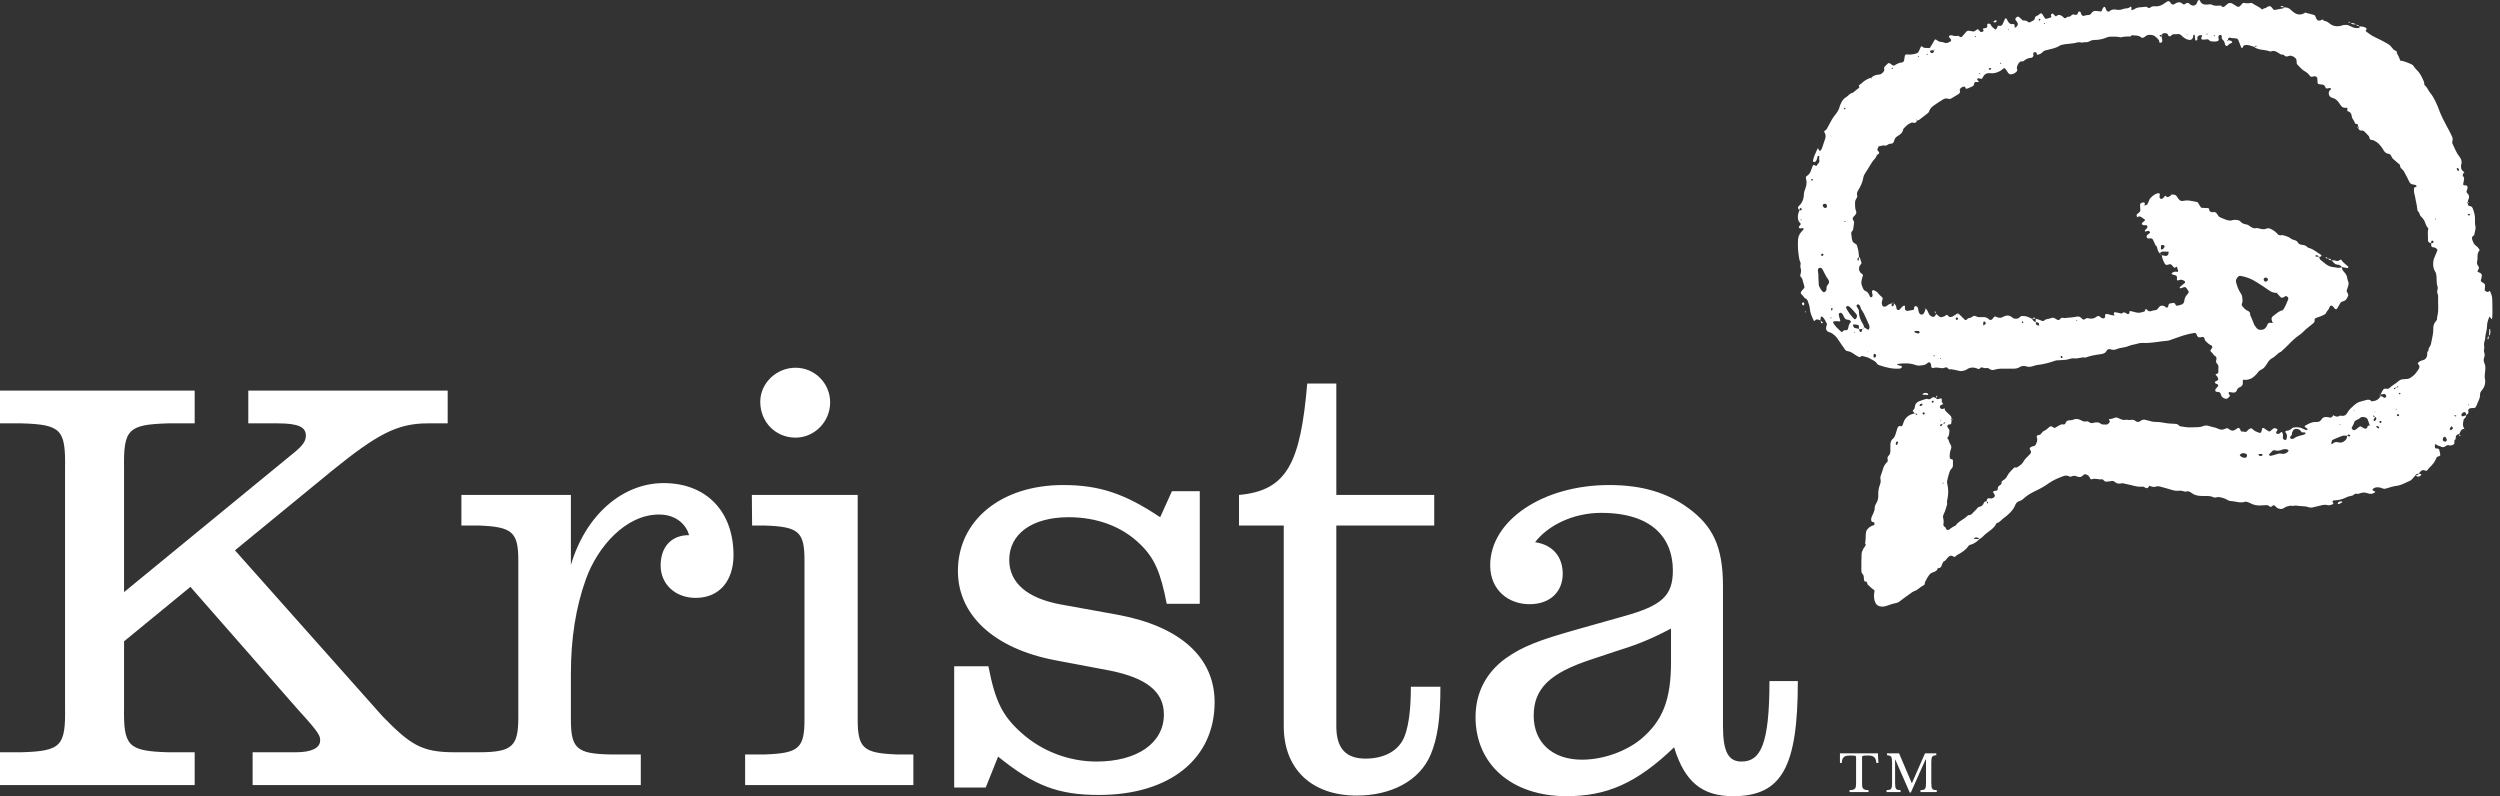 <svg xmlns="http://www.w3.org/2000/svg" width="157" height="50" viewBox="0 0 157 50" fill="none"><rect x="0" y="0" width="157" height="50" fill="#333333" stroke="none"/><path fill-rule="evenodd" clip-rule="evenodd" d="M52.133 25.27C52.133 26.474 51.162 27.483 49.958 27.483C48.715 27.483 47.744 26.513 47.744 25.23C47.744 24.065 48.754 23.094 49.958 23.094C51.162 23.094 52.133 24.065 52.133 25.27ZM35.852 35.482C36.768 32.366 39.075 30.338 41.678 30.338C44.337 30.338 46.064 32.098 46.064 34.866C46.064 36.435 45.212 37.547 43.688 37.547C42.419 37.547 41.488 36.697 41.488 35.512C41.488 34.33 42.179 33.599 43.275 33.608C43.131 33.064 42.576 32.312 41.382 32.312C39.287 32.312 37.52 34.35 36.794 36.373C36.152 38.159 35.852 40.131 35.852 42.307V45.166C35.852 46.992 36.202 47.341 38.338 47.38H40.242V49.301H29.701H28.976H15.865V47.242H18.59C19.562 47.242 20.105 46.97 20.105 46.504C20.105 46.233 20.105 46.077 18.746 44.6L11.959 36.856L7.791 40.275V44.406C7.752 46.853 8.024 47.164 10.549 47.242H12.226V49.301H0V47.242H1.366C3.852 47.164 4.124 46.853 4.085 44.406V29.423C4.124 26.975 3.852 26.664 1.366 26.587H0V24.528H12.226V26.587H10.549C8.024 26.664 7.752 26.975 7.791 29.423V37.184L18.48 28.416C18.988 28 19.209 27.713 19.209 27.363C19.209 26.82 18.749 26.587 17.433 26.587H15.593V24.528H28.114V26.587H26.862C24.914 26.587 23.646 27.299 20.823 29.584L14.756 34.561L24.029 44.989C25.765 46.763 26.468 47.242 28.535 47.242H28.976H29.701H30.064C32.206 47.242 32.55 46.853 32.55 45.028V35.217C32.55 33.43 32.201 33.08 30.064 33.003H28.976V31.082H35.852V35.482ZM53.863 45.166V31.082H47.216L47.232 33.003H48.036C50.173 33.08 50.522 33.391 50.522 35.217V45.166C50.522 46.992 50.173 47.302 48.036 47.38H46.793V49.301H57.359V47.38H56.349C54.212 47.302 53.863 46.992 53.863 45.166ZM66.605 37.958L70.257 38.618C74.141 39.356 76.278 41.299 76.278 44.096C76.278 47.67 73.442 49.923 69.013 49.923C66.449 49.923 64.934 49.34 62.681 47.514L61.904 49.456H59.923V41.842H62.072C62.501 44.049 62.953 44.95 64.118 45.999C65.401 47.164 67.11 47.825 68.858 47.825C71.422 47.825 73.092 46.659 73.092 44.873C73.092 43.435 72.005 42.58 69.713 42.114L66.216 41.454C62.41 40.716 60.157 38.618 60.157 35.86C60.157 32.675 62.876 30.46 66.76 30.46C69.052 30.46 70.645 31.005 72.859 32.481L73.597 30.849H75.346V37.919H73.271C72.888 35.948 72.51 35.044 71.577 34.151C70.451 33.063 68.897 32.481 67.11 32.481C64.818 32.481 63.38 33.529 63.38 35.161C63.38 36.598 64.507 37.569 66.605 37.958ZM88.225 46.193C87.853 47.211 86.845 47.641 85.758 47.641C84.503 47.641 83.921 46.984 83.921 45.61V33.003H90.069V31.082H83.921V24.084H82.095C81.668 29.056 80.84 30.81 77.81 31.082V33.003H80.62V45.61C80.62 48.291 82.368 49.962 85.203 49.962C87.301 49.962 89.151 49.078 89.859 47.358C90.269 46.362 90.458 45.176 90.458 43.125H88.603C88.603 44.465 88.481 45.493 88.225 46.193ZM109.369 47.825C110.571 47.825 111.122 46.729 111.122 42.77H112.904C112.904 48.156 111.91 50 108.841 50C106.899 50 105.795 49.106 105.134 46.931C102.784 49.191 100.9 50 98.375 50C94.956 50 92.664 48.019 92.664 45.028C92.664 43.512 93.325 42.231 94.568 41.337C95.616 40.599 96.627 40.211 98.957 39.551L101.988 38.696C104.357 38.035 105.056 37.423 105.056 35.825C105.056 33.826 103.794 32.208 100.55 32.208C98.779 32.208 97.206 33.003 96.403 34.05C97.522 34.213 98.139 34.97 98.139 36.041C98.139 37.101 97.408 37.943 96.056 37.943C94.735 37.943 93.584 37.066 93.584 35.498C93.584 32.682 96.898 30.46 101.055 30.46C103.114 30.46 104.705 30.94 106.031 31.911C107.522 33.003 108.203 34.271 108.203 36.798V45.61C108.203 47.242 108.561 47.825 109.369 47.825ZM103.081 46.393C104.402 45.266 104.94 43.979 104.94 41.57H104.94V39.473C103.478 40.246 102.57 40.56 101.443 40.91L99.928 41.415C97.326 42.27 96.316 43.241 96.316 44.95C96.316 46.621 97.481 47.708 99.346 47.708C100.706 47.708 102.148 47.17 103.081 46.393Z" fill="white"></path><path d="M154.217 27.579C154.138 27.615 154.129 27.677 154.136 27.756C154.147 27.874 154.112 27.912 154.009 27.951C153.939 27.978 153.87 27.987 153.797 27.965C153.721 27.943 153.651 27.965 153.594 28.012C153.499 28.091 153.4 28.106 153.292 28.048C153.197 27.997 153.08 28.002 152.997 27.916C152.955 27.87 152.91 27.903 152.909 27.975C152.908 28.01 152.909 28.046 152.913 28.082C152.919 28.137 152.952 28.171 153.022 28.168C153.103 28.165 153.167 28.177 153.188 28.263C153.213 28.367 153.238 28.472 153.252 28.577C153.255 28.598 153.216 28.638 153.19 28.645C153.12 28.665 153.037 28.675 153.01 28.748C152.921 28.991 152.766 29.186 152.576 29.359C152.523 29.407 152.486 29.472 152.439 29.527C152.398 29.574 152.344 29.568 152.292 29.547C152.148 29.487 152.046 29.547 151.962 29.657C151.94 29.685 151.923 29.717 151.903 29.748L151.91 29.742C151.82 29.755 151.731 29.767 151.681 29.856L151.687 29.851C151.641 29.906 151.6 29.965 151.55 30.015C151.486 30.079 151.426 30.161 151.347 30.192C151.079 30.302 150.832 30.465 150.535 30.504C150.409 30.52 150.284 30.551 150.161 30.583C150.038 30.615 149.92 30.664 149.796 30.691C149.665 30.72 149.553 30.627 149.426 30.611C149.277 30.593 149.133 30.591 149.019 30.709C148.988 30.742 148.985 30.781 149.017 30.802C149.062 30.83 149.113 30.848 149.161 30.873C149.165 30.875 149.166 30.901 149.16 30.907C149.074 30.981 148.972 31.017 148.859 31.013C148.805 31.011 148.749 31.001 148.699 30.982C148.539 30.92 148.38 30.916 148.219 30.976C148.15 31.001 148.081 31.029 148.006 31.011C147.927 30.991 147.871 31.017 147.813 31.072C147.777 31.107 147.719 31.131 147.668 31.138C147.539 31.155 147.419 31.196 147.305 31.253C147.073 31.369 146.828 31.419 146.57 31.424C146.487 31.425 146.457 31.497 146.509 31.575C146.534 31.612 146.554 31.648 146.525 31.657C146.406 31.695 146.29 31.76 146.157 31.721C146.049 31.69 145.939 31.696 145.832 31.721C145.655 31.762 145.477 31.802 145.302 31.851C145.192 31.882 145.085 31.89 144.98 31.852C144.734 31.764 144.473 31.804 144.222 31.754C144.098 31.73 143.97 31.807 143.845 31.752C143.705 31.785 143.565 31.805 143.442 31.896C143.311 31.993 143.11 31.977 142.988 31.882C142.932 31.838 142.888 31.778 142.83 31.737C142.81 31.723 142.756 31.73 142.734 31.748C142.666 31.802 142.613 31.883 142.512 31.788C142.46 31.739 142.388 31.717 142.31 31.723C142.22 31.729 142.13 31.73 142.039 31.738C141.78 31.761 141.534 31.724 141.306 31.594C141.259 31.567 141.207 31.547 141.154 31.532C141.103 31.518 141.041 31.495 140.995 31.511C140.681 31.618 140.382 31.474 140.076 31.462C139.99 31.459 139.902 31.409 139.824 31.365C139.695 31.292 139.557 31.251 139.413 31.224C139.339 31.21 139.269 31.212 139.198 31.234C139.126 31.256 139.053 31.251 138.985 31.22C138.849 31.156 138.706 31.146 138.557 31.151C138.43 31.155 138.302 31.149 138.174 31.142C137.97 31.13 137.777 31.078 137.616 30.948C137.508 30.86 137.397 30.833 137.261 30.871C137.215 30.884 137.156 30.854 137.103 30.844C137.032 30.832 136.958 30.806 136.889 30.814C136.684 30.842 136.494 30.806 136.299 30.739C136.077 30.662 135.843 30.615 135.616 30.549C135.542 30.527 135.473 30.529 135.403 30.555C135.253 30.611 135.116 30.561 134.98 30.505C134.96 30.456 134.944 30.446 134.942 30.477C134.942 30.483 134.971 30.492 134.987 30.498C134.967 30.529 134.952 30.563 134.928 30.589C134.863 30.663 134.818 30.675 134.74 30.636C134.676 30.604 134.624 30.553 134.541 30.562C134.302 30.588 134.073 30.528 133.845 30.468C133.686 30.426 133.524 30.398 133.364 30.359C133.29 30.341 133.221 30.354 133.148 30.366C133.013 30.388 132.897 30.348 132.797 30.256C132.741 30.205 132.674 30.195 132.594 30.211C132.489 30.234 132.379 30.238 132.271 30.248C132.211 30.253 132.169 30.218 132.13 30.18C132.09 30.143 132.051 30.091 131.994 30.1C131.779 30.132 131.563 30.007 131.347 30.105C131.33 30.113 131.274 30.082 131.265 30.058C131.224 29.953 131.17 29.865 131.061 29.816C130.993 29.784 130.927 29.76 130.858 29.814C130.844 29.826 130.829 29.836 130.817 29.849C130.703 29.976 130.561 29.982 130.419 29.918C130.31 29.87 130.212 29.863 130.106 29.917C130.057 29.942 130 29.946 129.948 29.918C129.828 29.853 129.711 29.852 129.581 29.9C129.254 30.02 128.937 30.152 128.652 30.355C128.4 30.533 128.133 30.69 127.85 30.819C127.551 30.956 127.275 31.128 127.032 31.351C126.98 31.399 126.913 31.443 126.846 31.459C126.684 31.498 126.601 31.602 126.545 31.744C126.422 32.056 126.091 32.357 125.818 32.548C125.685 32.641 125.598 32.792 125.428 32.839C125.397 32.846 125.362 32.879 125.35 32.908C125.249 33.154 124.919 33.356 124.722 33.512C124.58 33.624 124.474 33.778 124.308 33.862C124.243 33.756 124.145 33.735 124.032 33.761C124.004 33.768 123.979 33.793 123.953 33.809C123.966 33.82 123.98 33.839 123.994 33.841C124.1 33.848 124.206 33.852 124.312 33.856C124.143 34.016 123.965 34.161 123.727 34.215C123.679 34.225 123.622 34.265 123.6 34.307C123.492 34.505 123.142 34.736 122.946 34.832C122.899 34.855 122.854 34.889 122.821 34.928C122.757 35.002 122.7 34.97 122.639 34.931C122.549 34.873 122.463 34.898 122.389 34.953C122.333 34.995 122.287 35.051 122.245 35.107C122.191 35.18 122.129 35.242 122.043 35.276C122.024 35.227 122.008 35.217 122.008 35.246C122.008 35.253 122.036 35.26 122.05 35.268C122.012 35.347 121.956 35.423 121.938 35.507C121.911 35.633 121.828 35.68 121.693 35.68C121.672 35.666 121.672 35.679 121.679 35.685C121.689 35.694 121.703 35.698 121.716 35.703C121.71 35.691 121.707 35.676 121.698 35.666C121.693 35.66 121.679 35.66 121.693 35.68C121.662 35.801 121.589 35.874 121.476 35.91C121.391 35.938 121.303 35.972 121.229 36.02C121.154 36.071 120.858 36.544 120.873 36.647C120.879 36.688 120.865 36.716 120.828 36.737C120.685 36.818 120.551 36.905 120.427 37.015C120.336 37.094 120.194 37.115 120.091 37.185C120.002 37.244 119.352 37.714 119.271 37.785C119.232 37.82 119.178 37.847 119.126 37.857C118.893 37.903 118.668 37.981 118.444 38.057C118.299 38.107 118.151 38.107 118.012 38.064C117.613 37.936 117.68 37.265 117.714 37.167C117.733 37.113 117.712 37.053 117.661 37.027C117.547 36.97 117.404 36.797 117.302 36.724C117.262 36.696 117.247 36.521 117.219 36.529C117.188 36.537 117.148 36.525 117.114 36.515C117.099 36.511 117.082 36.493 117.077 36.478C117.02 36.303 117.092 36.186 116.971 36.051C116.926 36 116.895 35.921 116.894 35.855C116.891 35.495 116.892 35.135 116.909 34.776C116.914 34.673 116.969 34.57 117.012 34.471C117.044 34.396 117.225 34.222 117.153 34.168C117.14 34.158 117.127 34.135 117.13 34.12C117.179 33.891 117.147 33.655 117.185 33.425C117.216 33.234 117.44 33.047 117.637 32.996C117.7 32.98 117.725 32.94 117.719 32.88C117.712 32.821 117.681 32.781 117.614 32.78C117.546 32.779 117.519 32.731 117.513 32.676C117.507 32.624 117.503 32.565 117.52 32.517C117.58 32.345 117.731 32.113 117.729 31.931C117.727 31.821 117.761 31.716 117.82 31.624C117.921 31.465 117.964 31.291 117.954 31.108C117.941 30.87 117.983 30.643 118.065 30.422C118.112 30.3 118.118 30.182 118.089 30.055C118.077 30.006 118.09 29.947 118.105 29.897C118.146 29.759 118.203 29.626 118.24 29.487C118.287 29.309 118.369 29.154 118.504 29.026C118.564 28.969 118.555 28.898 118.54 28.825C118.524 28.752 118.543 28.681 118.598 28.627C118.68 28.545 118.716 28.448 118.716 28.335C118.716 28.227 118.719 28.119 118.716 28.011C118.711 27.826 118.736 27.659 118.899 27.529C118.964 27.476 119 27.38 119.031 27.296C119.081 27.161 119.111 27.019 119.159 26.883C119.176 26.837 119.214 26.792 119.254 26.762C119.277 26.745 119.325 26.757 119.36 26.763C119.424 26.775 119.464 26.745 119.487 26.693C119.508 26.644 119.518 26.59 119.536 26.539C119.653 26.196 119.909 26.021 120.259 25.96C120.283 25.986 120.302 26.019 120.331 26.037C120.372 26.065 120.403 26.05 120.402 26.008C120.402 25.998 120.376 25.984 120.36 25.981C120.325 25.974 120.288 25.972 120.252 25.968C120.218 25.927 120.187 25.884 120.149 25.847C120.115 25.813 120.11 25.787 120.145 25.759C120.222 25.698 120.249 25.617 120.258 25.524C120.273 25.364 120.376 25.26 120.514 25.201C120.664 25.137 120.822 25.093 120.978 25.048C121.009 25.039 121.049 25.06 121.084 25.067C121.161 25.084 121.23 25.07 121.283 25.011C121.378 24.905 121.479 24.953 121.58 24.995L121.572 24.988C121.6 25.037 121.64 25.072 121.697 25.066C121.748 25.06 121.798 25.036 121.848 25.023C121.913 25.006 121.952 25.034 121.946 25.1C121.938 25.169 121.926 25.236 121.978 25.295C122 25.319 122.016 25.349 122.034 25.375C122.003 25.391 121.972 25.407 121.94 25.421C121.924 25.428 121.905 25.431 121.89 25.439C121.841 25.466 121.814 25.522 121.825 25.567C121.842 25.637 121.91 25.695 121.976 25.686C122.028 25.679 122.078 25.658 122.129 25.644L122.121 25.636C122.124 25.706 122.142 25.769 122.194 25.82C122.291 25.915 122.389 26.01 122.487 26.105C122.539 26.155 122.551 26.222 122.561 26.289L122.568 26.282C122.488 26.34 122.487 26.34 122.568 26.401L122.561 26.394C122.554 26.447 122.543 26.501 122.542 26.554C122.54 26.659 122.477 26.652 122.396 26.654C122.319 26.656 122.268 26.756 122.301 26.814C122.327 26.861 122.363 26.903 122.39 26.949C122.407 26.98 122.432 27.019 122.426 27.047C122.394 27.184 122.432 27.337 122.321 27.454C122.277 27.501 122.294 27.548 122.34 27.588C122.353 27.6 122.374 27.614 122.375 27.628C122.382 27.758 122.471 27.855 122.518 27.969C122.546 28.037 122.552 28.111 122.526 28.18C122.462 28.351 122.435 28.527 122.442 28.708C122.446 28.791 122.487 28.84 122.575 28.842C122.614 28.843 122.641 28.862 122.643 28.907C122.646 29.014 122.648 29.122 122.645 29.229C122.643 29.302 122.619 29.369 122.563 29.422C122.454 29.527 122.421 29.671 122.378 29.807C122.335 29.944 122.305 30.084 122.278 30.225C122.268 30.275 122.276 30.332 122.288 30.382C122.363 30.684 122.363 30.987 122.308 31.29C122.288 31.395 122.252 31.494 122.28 31.606C122.291 31.653 122.269 31.71 122.254 31.761C122.225 31.865 122.191 31.968 122.158 32.071C122.119 32.194 121.991 32.38 122.024 32.501C122.062 32.643 122.074 32.78 122.046 32.925C122.031 33.001 122.085 33.064 122.148 33.102C122.226 33.149 122.193 33.243 122.277 33.276C122.307 33.288 122.358 33.29 122.38 33.272C122.479 33.196 122.687 33.05 122.809 33.007C122.993 32.726 123.332 32.627 123.557 32.393C123.58 32.369 123.62 32.35 123.652 32.349C123.779 32.348 123.849 32.265 123.918 32.182C123.963 32.127 124.114 32.004 124.151 31.943C124.191 31.877 124.252 31.838 124.325 31.822C124.464 31.791 124.54 31.705 124.587 31.575C124.613 31.503 124.693 31.483 124.767 31.47C124.77 31.505 124.769 31.54 124.778 31.573C124.792 31.624 124.821 31.629 124.846 31.589C124.852 31.577 124.85 31.55 124.84 31.54C124.817 31.516 124.786 31.498 124.759 31.477C124.766 31.442 124.767 31.404 124.781 31.372C124.803 31.32 124.844 31.281 124.905 31.29C124.978 31.301 125.046 31.318 125.119 31.29C125.269 31.234 125.327 31.136 125.222 31.004C125.145 30.907 125.147 30.843 125.283 30.825C125.3 30.823 125.319 30.823 125.337 30.819C125.447 30.793 125.455 30.793 125.459 30.685C125.462 30.606 125.48 30.546 125.548 30.503C125.625 30.454 125.71 30.409 125.7 30.299C125.696 30.258 125.704 30.224 125.738 30.205C125.886 30.125 125.998 30.014 126.072 29.861C126.168 29.663 126.345 29.527 126.491 29.367C126.508 29.348 126.56 29.358 126.595 29.356C126.613 29.355 126.635 29.366 126.649 29.36C126.737 29.32 126.987 29.139 127.026 29.063C127.134 28.848 127.312 28.691 127.479 28.526C127.579 28.427 127.565 28.344 127.488 28.244C127.434 28.174 127.48 28.106 127.547 28.069C127.578 28.051 127.614 28.04 127.648 28.03C127.683 28.019 127.722 28.019 127.754 28.003C127.785 27.988 127.821 27.964 127.835 27.935C127.906 27.789 127.984 27.645 127.915 27.473C127.889 27.407 127.917 27.347 127.964 27.337C128.071 27.316 128.165 27.294 128.225 27.182C128.287 27.066 128.436 27.045 128.53 26.96C128.584 26.911 128.639 26.864 128.696 26.818C128.782 26.749 128.823 26.75 128.931 26.832C128.977 26.866 129.015 26.892 129.072 26.858C129.165 26.801 129.257 26.744 129.354 26.693C129.418 26.66 129.489 26.637 129.565 26.653C129.653 26.671 129.698 26.628 129.725 26.551C129.757 26.457 129.824 26.408 129.927 26.399C130.017 26.391 130.116 26.393 130.195 26.358C130.384 26.273 130.549 26.314 130.716 26.407C130.813 26.462 130.917 26.494 131.032 26.462C131.088 26.447 131.14 26.467 131.184 26.502C131.278 26.578 131.379 26.592 131.492 26.549C131.525 26.536 131.563 26.532 131.599 26.529C131.711 26.518 131.824 26.523 131.911 26.598C132.024 26.694 132.156 26.65 132.278 26.662C132.364 26.671 132.491 26.548 132.5 26.457C132.506 26.411 132.41 26.375 132.45 26.333C132.479 26.302 132.554 26.316 132.607 26.303C132.66 26.29 132.712 26.273 132.761 26.25C132.85 26.21 132.936 26.208 133.024 26.25C133.09 26.282 133.154 26.319 133.224 26.34C133.292 26.361 133.372 26.387 133.436 26.37C133.566 26.337 133.693 26.399 133.812 26.371C133.935 26.344 134.02 26.365 134.111 26.441C134.206 26.521 134.318 26.517 134.412 26.443C134.522 26.355 134.632 26.33 134.767 26.377C134.852 26.407 134.947 26.412 135.032 26.442C135.155 26.487 135.279 26.497 135.409 26.499C135.536 26.501 135.666 26.506 135.791 26.532C136.06 26.588 136.332 26.612 136.606 26.619C136.701 26.621 136.783 26.65 136.847 26.727C136.867 26.751 136.905 26.77 136.938 26.775C137.173 26.812 137.407 26.854 137.645 26.837C137.88 26.82 138.12 26.855 138.349 26.763C138.469 26.714 138.607 26.709 138.727 26.753C138.916 26.822 139.121 26.834 139.302 26.927C139.46 27.007 139.617 27.001 139.772 26.913C139.844 26.873 139.911 26.891 139.972 26.942C140 26.965 140.032 26.984 140.063 27.002C140.169 27.063 140.271 27.057 140.371 26.988C140.416 26.957 140.459 26.924 140.505 26.895C140.578 26.849 140.635 26.87 140.679 26.957C140.688 26.973 140.691 26.991 140.697 27.007C140.715 27.059 140.734 27.116 140.805 27.101C140.908 27.079 141.02 27.182 141.114 27.077C141.138 27.05 141.155 27.016 141.183 26.994C141.225 26.961 141.271 26.931 141.32 26.91C141.349 26.898 141.405 26.894 141.419 26.91C141.541 27.056 141.712 27.118 141.883 27.181C141.934 27.199 141.995 27.172 142.01 27.119C142.03 27.05 142.046 26.981 142.067 26.913C142.082 26.867 142.14 26.859 142.206 26.897C142.22 26.905 142.229 26.924 142.24 26.938C142.191 26.957 142.18 26.973 142.209 26.973C142.217 26.973 142.225 26.946 142.233 26.931C142.309 26.98 142.384 27.029 142.46 27.078C142.494 27.1 142.532 27.103 142.564 27.078C142.621 27.035 142.677 26.989 142.73 26.941C142.81 26.867 142.891 26.881 142.977 26.928C143.036 26.961 143.043 26.987 142.999 27.047C142.926 27.149 142.92 27.192 142.976 27.225C143.046 27.266 143.112 27.261 143.174 27.209C143.201 27.185 143.224 27.156 143.253 27.136C143.284 27.116 143.311 27.133 143.331 27.173C143.374 27.255 143.387 27.338 143.365 27.431C143.347 27.504 143.384 27.568 143.445 27.616C143.484 27.646 143.577 27.628 143.588 27.584C143.623 27.448 143.659 27.315 143.551 27.185C143.486 27.107 143.509 27.064 143.622 27.05C143.735 27.035 143.83 27.003 143.909 26.916C143.942 26.88 143.999 26.853 144.049 26.846C144.25 26.819 144.448 26.82 144.632 26.927C144.694 26.963 144.765 26.985 144.833 27.007C144.874 27.021 144.905 27.001 144.91 26.962C144.912 26.947 144.902 26.925 144.89 26.915C144.848 26.88 144.805 26.849 144.761 26.817C144.718 26.787 144.718 26.758 144.762 26.733C144.825 26.697 144.889 26.662 144.953 26.629C145.116 26.545 145.285 26.485 145.474 26.5C145.612 26.511 145.719 26.458 145.792 26.336C145.865 26.216 145.983 26.177 146.12 26.188C146.174 26.193 146.227 26.205 146.281 26.215C146.299 26.218 146.316 26.227 146.334 26.227C146.391 26.229 146.44 26.205 146.474 26.161C146.496 26.133 146.51 26.1 146.527 26.068L146.519 26.076C146.649 26.135 146.777 26.221 146.924 26.111C146.936 26.102 146.959 26.104 146.977 26.104C146.995 26.104 147.013 26.105 147.03 26.109C147.195 26.147 147.331 26.075 147.398 25.946C147.508 25.73 147.687 25.584 147.861 25.43C147.982 25.322 148.12 25.239 148.287 25.207C148.411 25.183 148.529 25.131 148.653 25.108C148.763 25.088 148.87 25.113 148.944 25.21C148.893 25.227 148.883 25.243 148.913 25.245C148.919 25.246 148.929 25.218 148.937 25.203C149.177 25.187 149.379 25.109 149.492 24.881L149.484 24.887C149.578 24.888 149.666 24.898 149.713 24.993C149.665 25.012 149.655 25.028 149.682 25.027C149.69 25.026 149.698 25 149.705 24.986C149.723 24.984 149.741 24.985 149.758 24.98C149.859 24.951 149.875 24.922 149.84 24.84C149.792 24.731 149.78 24.727 149.642 24.754C149.59 24.763 149.538 24.766 149.486 24.772L149.492 24.777C149.543 24.682 149.59 24.585 149.647 24.494C149.687 24.431 149.748 24.391 149.831 24.41C149.926 24.432 150.012 24.423 150.082 24.35C150.196 24.231 150.343 24.156 150.472 24.057C150.784 23.817 150.714 23.824 151.162 23.798C151.257 23.793 151.335 23.758 151.411 23.703C151.641 23.538 151.64 23.538 151.852 23.24C151.944 23.11 151.995 22.993 151.854 22.865C151.827 22.841 151.842 22.799 151.869 22.77C151.946 22.687 152.048 22.647 152.154 22.622C152.319 22.582 152.401 22.465 152.425 22.319C152.441 22.218 152.392 22.105 152.504 22.031C152.502 21.921 152.54 21.826 152.608 21.737C152.64 21.696 152.659 21.64 152.668 21.588C152.72 21.271 152.822 20.962 152.81 20.636C152.803 20.447 152.865 20.282 152.994 20.146C153.052 20.085 153.059 20.023 153.042 19.95C153.176 19.511 153.093 19.06 153.115 18.615C153.118 18.547 153.087 18.476 153.068 18.407C153.047 18.336 153.051 18.268 153.071 18.197C153.086 18.146 153.105 18.084 153.088 18.04C153.004 17.815 153.027 17.579 153.011 17.349C153.003 17.239 152.984 17.138 152.923 17.043C152.789 16.834 152.787 16.6 152.819 16.366C152.831 16.28 152.873 16.197 152.906 16.114C152.959 15.981 153.02 15.851 153.069 15.717C153.078 15.694 153.054 15.642 153.029 15.626C152.97 15.586 152.902 15.534 152.838 15.534C152.714 15.534 152.677 15.481 152.678 15.375C152.679 15.339 152.678 15.303 152.678 15.267C152.731 15.272 152.785 15.272 152.82 15.225C152.841 15.197 152.83 15.165 152.801 15.137C152.772 15.108 152.741 15.099 152.713 15.123C152.669 15.16 152.67 15.212 152.675 15.264C152.657 15.261 152.639 15.259 152.621 15.255C152.543 15.239 152.486 15.197 152.481 15.116C152.473 15.009 152.481 14.901 152.473 14.794C152.462 14.65 152.462 14.508 152.5 14.367C152.504 14.353 152.49 14.331 152.478 14.319C152.343 14.187 152.324 13.998 152.239 13.842C152.213 13.795 152.181 13.751 152.147 13.71C152.09 13.641 152.007 13.583 151.975 13.505C151.942 13.425 151.936 13.341 151.859 13.277C151.824 13.248 151.809 13.181 151.805 13.13C151.794 12.969 151.759 12.813 151.723 12.656C151.686 12.5 151.674 12.339 151.626 12.183C151.595 12.083 151.6 11.971 151.595 11.864C151.59 11.773 151.655 11.748 151.733 11.737C151.744 11.736 151.756 11.709 151.757 11.693C151.758 11.678 151.75 11.656 151.739 11.646C151.664 11.583 151.565 11.603 151.479 11.573C151.408 11.548 151.347 11.505 151.316 11.439C151.209 11.211 151.091 10.99 150.97 10.769C150.877 10.6 150.735 10.592 150.719 10.391C150.713 10.317 150.664 10.308 150.608 10.259C150.512 10.177 150.419 10.091 150.321 10.011C150.248 9.952 150.202 9.878 150.167 9.794C150.138 9.722 150.08 9.67 150.008 9.66C149.87 9.642 149.776 9.578 149.705 9.461C149.584 9.26 149.453 9.064 149.256 8.925C149.197 8.883 149.134 8.846 149.07 8.815C148.991 8.776 148.874 8.814 148.826 8.729C148.793 8.672 148.806 8.592 148.75 8.535C148.661 8.446 148.578 8.349 148.488 8.26C148.435 8.207 148.365 8.194 148.288 8.199C148.179 8.206 148.133 8.125 148.094 8.041L148.087 8.049C148.15 7.99 148.15 7.99 148.088 7.93L148.093 7.936C148.064 7.78 148.064 7.775 147.947 7.781C147.888 7.783 147.861 7.632 147.825 7.583C147.76 7.496 147.701 7.401 147.689 7.294C147.672 7.132 147.599 7.028 147.438 6.983C147.404 6.973 147.409 6.935 147.412 6.893C147.423 6.767 147.418 6.756 147.318 6.769C147.195 6.784 147.102 6.739 147.028 6.656C146.969 6.589 146.929 6.507 146.874 6.435C146.775 6.305 146.664 6.191 146.491 6.151C146.38 6.126 146.289 6.062 146.258 5.947C146.223 5.814 146.254 5.699 146.373 5.616C146.387 5.606 146.393 5.586 146.403 5.571C146.374 5.557 146.345 5.531 146.315 5.531C146.262 5.53 146.208 5.543 146.154 5.554C146.113 5.563 146.08 5.555 146.058 5.522C146.008 5.451 145.998 5.347 145.895 5.322C145.825 5.305 145.752 5.301 145.68 5.292C145.565 5.277 145.551 5.265 145.543 5.171C145.537 5.083 145.534 4.994 145.527 4.906C145.522 4.852 145.427 4.784 145.361 4.787C145.325 4.789 145.288 4.795 145.255 4.806C145.181 4.83 145.108 4.835 145.06 4.767C144.988 4.662 144.908 4.574 144.791 4.509C144.583 4.393 144.423 4.217 144.265 4.045C144.207 3.982 144.244 3.803 144.205 3.723C144.145 3.598 143.944 3.485 143.801 3.499C143.765 3.503 143.73 3.516 143.696 3.528C143.603 3.56 143.521 3.56 143.451 3.476C143.387 3.4 143.277 3.452 143.2 3.398C143.127 3.346 143.051 3.297 142.971 3.256C142.873 3.206 142.769 3.175 142.656 3.219C142.624 3.232 142.58 3.237 142.549 3.226C142.36 3.155 142.16 3.143 141.963 3.111C141.857 3.094 141.754 3.052 141.652 3.015C141.621 3.003 141.6 2.967 141.574 2.943C141.607 2.939 141.641 2.938 141.673 2.931C141.722 2.92 141.731 2.896 141.695 2.872C141.685 2.866 141.659 2.871 141.648 2.879C141.622 2.9 141.602 2.925 141.58 2.949C141.494 2.921 141.408 2.892 141.322 2.865C141.217 2.832 141.11 2.816 141.001 2.831C140.923 2.842 140.866 2.874 140.858 2.961C140.857 2.975 140.843 2.993 140.83 2.999C140.794 3.017 140.758 3.007 140.743 2.969C140.69 2.837 140.641 2.703 140.589 2.57C140.576 2.538 140.565 2.502 140.543 2.476C140.521 2.45 140.488 2.425 140.456 2.419C140.314 2.391 140.166 2.411 140.027 2.361C140.005 2.353 139.958 2.379 139.942 2.402C139.923 2.429 139.925 2.47 139.918 2.504C139.904 2.513 139.887 2.519 139.877 2.531C139.87 2.54 139.869 2.566 139.873 2.568C139.903 2.581 139.926 2.565 139.939 2.524C139.992 2.534 140.047 2.539 140.098 2.558C140.128 2.569 140.157 2.598 140.174 2.626C140.196 2.662 140.175 2.691 140.13 2.704C140.041 2.731 139.971 2.783 139.907 2.85C139.844 2.917 139.769 2.896 139.744 2.815C139.707 2.697 139.691 2.57 139.577 2.488C139.509 2.439 139.524 2.364 139.527 2.292C139.531 2.227 139.481 2.186 139.429 2.196C139.371 2.207 139.313 2.252 139.313 2.292C139.312 2.327 139.319 2.362 139.323 2.396C139.328 2.431 139.344 2.468 139.336 2.5C139.329 2.53 139.303 2.569 139.276 2.579C139.136 2.632 138.99 2.605 138.846 2.595C138.814 2.592 138.777 2.566 138.755 2.541C138.704 2.48 138.646 2.457 138.566 2.471C138.495 2.484 138.422 2.488 138.35 2.49C138.242 2.493 138.207 2.416 138.265 2.316C138.281 2.289 138.292 2.26 138.305 2.232C138.271 2.222 138.237 2.204 138.203 2.205C138.106 2.209 138.026 2.252 137.994 2.346C137.978 2.393 138.021 2.45 137.988 2.501C137.979 2.515 137.965 2.529 137.95 2.538C137.909 2.56 137.878 2.548 137.866 2.505C137.856 2.471 137.85 2.436 137.846 2.4C137.841 2.347 137.84 2.293 137.834 2.24C137.829 2.198 137.809 2.171 137.779 2.174C137.766 2.175 137.749 2.197 137.744 2.212C137.731 2.264 137.725 2.318 137.71 2.369C137.685 2.459 137.596 2.512 137.504 2.507C137.35 2.498 137.228 2.423 137.112 2.335C137.055 2.292 137.011 2.231 136.953 2.191C136.91 2.162 136.849 2.133 136.802 2.139C136.693 2.155 136.584 2.144 136.478 2.154C136.416 2.159 136.364 2.235 136.303 2.272C136.245 2.306 136.176 2.267 136.142 2.187C136.135 2.171 136.136 2.15 136.126 2.136C136.117 2.122 136.1 2.109 136.084 2.104C135.955 2.066 135.832 2.059 135.749 2.192L135.757 2.185C135.726 2.19 135.694 2.194 135.663 2.202C135.625 2.213 135.61 2.237 135.626 2.262C135.633 2.274 135.649 2.284 135.663 2.287C135.694 2.295 135.726 2.297 135.757 2.302L135.749 2.295C135.762 2.365 135.777 2.435 135.787 2.505C135.792 2.538 135.79 2.574 135.787 2.608C135.784 2.647 135.707 2.692 135.659 2.687C135.615 2.682 135.599 2.658 135.599 2.618C135.598 2.583 135.597 2.541 135.577 2.517C135.521 2.448 135.457 2.384 135.392 2.323C135.265 2.203 135.106 2.177 134.939 2.191C134.887 2.195 134.833 2.216 134.786 2.241C134.739 2.266 134.703 2.309 134.658 2.338C134.593 2.38 134.518 2.395 134.457 2.343C134.292 2.202 134.087 2.235 133.896 2.214C133.858 2.21 133.812 2.27 133.769 2.301L133.777 2.293C133.576 2.284 133.376 2.295 133.18 2.346C132.984 2.285 132.782 2.311 132.583 2.301C132.49 2.296 132.402 2.312 132.316 2.347C132.061 2.452 131.799 2.516 131.518 2.51C131.431 2.509 131.333 2.534 131.258 2.578C131.141 2.646 131.025 2.665 130.896 2.647C130.756 2.719 130.611 2.62 130.467 2.664C130.346 2.702 130.217 2.716 130.091 2.733C129.947 2.753 129.801 2.757 129.658 2.781C129.551 2.799 129.432 2.816 129.346 2.872C129.079 3.047 128.768 3.075 128.474 3.159C128.402 3.18 128.336 3.204 128.287 3.261C128.201 3.36 128.089 3.417 127.96 3.439C127.914 3.446 127.907 3.413 127.905 3.37C127.901 3.298 127.869 3.277 127.804 3.279C127.732 3.281 127.684 3.31 127.685 3.356C127.686 3.391 127.701 3.426 127.702 3.461C127.704 3.53 127.641 3.625 127.585 3.627C127.394 3.632 127.233 3.703 127.092 3.825C127.048 3.863 126.992 3.856 126.938 3.857C126.905 3.858 126.863 3.87 126.841 3.892C126.737 3.998 126.668 4.123 126.657 4.272C126.654 4.306 126.677 4.341 126.683 4.377C126.69 4.433 126.665 4.48 126.624 4.518C126.557 4.579 126.481 4.627 126.391 4.652C126.237 4.695 126.162 4.652 126.105 4.566C126.045 4.477 125.987 4.386 125.92 4.303C125.905 4.284 125.839 4.274 125.826 4.288C125.685 4.436 125.513 4.522 125.314 4.576C125.204 4.606 125.109 4.613 124.997 4.598C124.778 4.568 124.609 4.653 124.517 4.868C124.477 4.96 124.455 4.959 124.342 4.936C124.307 4.928 124.272 4.915 124.237 4.913C124.197 4.912 124.174 4.938 124.164 4.975C124.155 5.007 124.293 5.133 124.271 5.147C124.246 5.163 124.203 5.153 124.169 5.15C124.027 5.14 123.997 5.15 123.975 5.268C123.96 5.349 123.927 5.399 123.858 5.43C123.759 5.476 123.658 5.517 123.557 5.56C123.469 5.597 123.426 5.563 123.417 5.473C123.416 5.461 123.392 5.441 123.379 5.441C123.262 5.438 123.167 5.485 123.098 5.576C123.079 5.602 123.067 5.647 123.076 5.675C123.108 5.776 123.079 5.855 122.996 5.908C122.843 6.007 122.686 6.096 122.529 6.188C122.461 6.228 122.391 6.216 122.319 6.195C122.205 6.164 122.101 6.194 122.007 6.254C121.823 6.371 121.638 6.486 121.461 6.612C121.328 6.706 121.205 6.812 121.157 6.979C121.143 7.028 121.106 7.077 121.066 7.109C120.883 7.256 120.697 7.398 120.508 7.538C120.481 7.557 120.439 7.557 120.404 7.566C120.397 7.55 120.393 7.532 120.383 7.521C120.375 7.513 120.346 7.512 120.345 7.514C120.336 7.545 120.355 7.564 120.401 7.569C120.348 7.669 120.289 7.753 120.15 7.704C120.119 7.693 120.076 7.691 120.044 7.702C119.83 7.772 119.681 7.928 119.537 8.089C119.526 8.101 119.519 8.121 119.516 8.138C119.486 8.336 119.343 8.442 119.184 8.536C119.071 8.602 118.984 8.688 118.959 8.821C118.931 8.962 118.859 9.038 118.696 9.029C118.634 9.025 118.568 9.085 118.503 9.114C118.471 9.129 118.43 9.158 118.405 9.15C118.255 9.097 118.122 9.175 117.983 9.191C117.964 9.141 117.948 9.132 117.944 9.163C117.943 9.169 117.972 9.179 117.987 9.187C117.963 9.233 117.937 9.279 117.915 9.327C117.879 9.402 117.909 9.455 117.966 9.51C118.036 9.577 118.03 9.608 117.959 9.676C117.934 9.699 117.901 9.715 117.872 9.734C117.852 9.687 117.837 9.677 117.839 9.702C117.84 9.711 117.865 9.718 117.879 9.726C117.836 9.804 117.806 9.895 117.746 9.959C117.497 10.226 117.355 10.561 117.147 10.854C117.086 10.94 117.034 11.045 117.018 11.147C116.971 11.437 116.852 11.693 116.7 11.94C116.634 12.048 116.583 12.163 116.636 12.296C116.647 12.325 116.636 12.37 116.619 12.399C116.551 12.513 116.499 12.589 116.498 12.715C116.497 12.912 116.49 13.108 116.572 13.296C116.589 13.336 116.571 13.404 116.546 13.446C116.51 13.507 116.454 13.556 116.405 13.609C116.336 13.687 116.332 13.766 116.394 13.85C116.415 13.879 116.442 13.916 116.438 13.946C116.415 14.122 116.412 14.233 116.376 14.407C116.366 14.457 116.319 14.498 116.293 14.545C116.276 14.576 116.25 14.613 116.255 14.643C116.283 14.819 116.28 15 116.347 15.17C116.379 15.254 116.591 15.324 116.611 15.395C116.646 15.514 116.684 15.635 116.706 15.757C116.728 15.88 116.732 16.007 116.744 16.132C116.684 16.172 116.644 16.225 116.645 16.3C116.645 16.34 116.663 16.367 116.698 16.366C116.709 16.366 116.728 16.344 116.729 16.33C116.734 16.262 116.735 16.194 116.737 16.126C116.846 16.211 116.836 16.351 116.89 16.461C116.916 16.514 116.893 16.567 116.854 16.607C116.759 16.706 116.728 16.819 116.754 16.952C116.777 17.064 116.841 17.144 116.937 17.205C116.984 17.235 117.01 17.279 116.979 17.339C116.963 17.37 116.954 17.406 116.946 17.441C116.864 17.786 116.865 17.793 116.996 18.11C117.023 18.178 117.067 18.242 117.136 18.267C117.312 18.329 117.37 18.477 117.433 18.627C117.443 18.651 117.493 18.674 117.52 18.67C117.546 18.667 117.577 18.632 117.588 18.604C117.601 18.573 117.6 18.533 117.595 18.499C117.587 18.446 117.566 18.395 117.56 18.343C117.557 18.312 117.569 18.277 117.583 18.247C117.598 18.212 117.667 18.215 117.729 18.251C117.791 18.288 117.869 18.316 117.907 18.37C117.991 18.488 118.099 18.58 118.205 18.676C118.227 18.695 118.237 18.742 118.23 18.772C118.208 18.877 118.16 18.978 118.178 19.087C118.186 19.136 118.213 19.187 118.244 19.226C118.28 19.269 118.388 19.268 118.447 19.234C118.478 19.216 118.508 19.195 118.537 19.176C118.582 19.146 118.624 19.11 118.673 19.089C118.722 19.068 118.778 19.063 118.831 19.052L118.825 19.043C118.811 19.09 118.79 19.135 118.786 19.183C118.784 19.2 118.822 19.223 118.846 19.237C118.854 19.242 118.877 19.233 118.888 19.224C118.945 19.176 118.932 19.107 118.943 19.044L118.937 19.051C119.045 19.13 119.092 19.236 119.1 19.368C119.106 19.459 119.227 19.505 119.289 19.447C119.329 19.411 119.365 19.372 119.398 19.331C119.443 19.275 119.49 19.221 119.56 19.196C119.575 19.191 119.596 19.194 119.609 19.202C119.622 19.209 119.638 19.227 119.638 19.241C119.636 19.293 119.62 19.347 119.627 19.397C119.638 19.466 119.727 19.536 119.778 19.527C119.901 19.507 120.026 19.488 120.148 19.461C120.22 19.445 120.204 19.382 120.204 19.331C120.204 19.314 120.207 19.292 120.217 19.281C120.241 19.257 120.268 19.226 120.298 19.221C120.326 19.217 120.367 19.236 120.389 19.258C120.458 19.324 120.466 19.415 120.477 19.503C120.485 19.575 120.51 19.639 120.553 19.698C120.604 19.768 120.742 19.779 120.789 19.713C120.862 19.609 120.91 19.496 120.921 19.369L120.914 19.376C121.049 19.454 121.077 19.599 121.14 19.722C121.173 19.787 121.227 19.83 121.29 19.867C121.411 19.936 121.521 19.892 121.575 19.746C121.58 19.73 121.579 19.711 121.58 19.694L121.572 19.702C121.6 19.723 121.63 19.742 121.655 19.767C121.828 19.945 121.91 19.961 122.123 19.853C122.155 19.837 122.182 19.812 122.212 19.793C122.269 19.758 122.311 19.784 122.343 19.831C122.375 19.878 122.417 19.912 122.474 19.909C122.526 19.907 122.584 19.9 122.628 19.875C122.721 19.823 122.807 19.759 122.897 19.7L122.89 19.693C122.951 19.761 122.951 19.761 123.01 19.693L123.003 19.7C123.131 19.825 123.258 19.951 123.386 20.076C123.42 20.109 123.468 20.105 123.53 20.058C123.558 20.036 123.579 19.986 123.605 19.985C123.719 19.979 123.811 19.931 123.9 19.866C123.945 19.833 124.007 19.824 124.054 19.85C124.206 19.938 124.372 19.92 124.533 19.913C124.691 19.905 124.812 19.96 124.923 20.064C124.978 20.115 125.061 20.1 125.117 20.041C125.154 20.003 125.184 19.958 125.217 19.915C125.243 19.882 125.275 19.867 125.31 19.879C125.378 19.902 125.444 19.936 125.515 19.951C125.565 19.963 125.622 19.96 125.673 19.949C125.725 19.938 125.774 19.91 125.822 19.885C126.02 19.78 126.203 19.791 126.374 19.942C126.446 20.006 126.533 20.021 126.628 20.015C126.723 20.01 126.8 19.976 126.862 19.902C126.897 19.86 126.947 19.84 127.006 19.842C127.247 19.853 127.294 19.866 127.622 20.024L127.615 20.017C127.655 20.125 127.733 20.195 127.842 20.235C127.87 20.422 127.87 20.422 128.062 20.449C128.081 20.497 128.096 20.506 128.098 20.477C128.098 20.471 128.071 20.462 128.057 20.455C128.055 20.419 128.058 20.383 128.051 20.348C128.042 20.29 128.004 20.254 127.946 20.243C127.911 20.236 127.874 20.239 127.838 20.238C127.84 20.164 127.843 20.09 127.844 20.016L127.838 20.024C127.987 20.033 128.114 20.11 128.251 20.154C128.281 20.164 128.334 20.166 128.35 20.148C128.444 20.046 128.571 20.035 128.694 20.012C128.73 20.005 128.766 19.995 128.798 19.979C128.911 19.924 129.005 19.956 129.099 20.027C129.14 20.059 129.194 20.076 129.244 20.095C129.283 20.111 129.317 20.098 129.344 20.068C129.403 20.003 129.454 19.924 129.567 19.963C129.6 19.974 129.639 19.977 129.674 19.974C129.926 19.947 130.18 19.933 130.428 19.885C130.558 19.86 130.636 19.898 130.713 19.982C130.725 19.995 130.739 20.006 130.752 20.019C130.811 20.075 130.873 20.09 130.943 20.038C131.002 19.994 131.063 19.958 131.142 19.986C131.159 19.992 131.178 19.994 131.195 19.998C131.365 20.031 131.518 20.006 131.655 19.893C131.733 19.828 131.818 19.828 131.897 19.9C131.924 19.924 131.948 19.953 131.979 19.969C132.009 19.985 132.046 19.988 132.081 19.994C132.133 20.002 132.192 19.96 132.199 19.906C132.204 19.871 132.196 19.835 132.198 19.8C132.2 19.745 132.255 19.709 132.308 19.716C132.469 19.737 132.618 19.823 132.787 19.802C132.792 19.816 132.793 19.832 132.803 19.844C132.809 19.851 132.824 19.851 132.835 19.854C132.84 19.827 132.822 19.811 132.782 19.806C132.773 19.773 132.761 19.741 132.753 19.708C132.738 19.65 132.775 19.599 132.824 19.606C132.875 19.613 132.926 19.622 132.976 19.633C133.06 19.652 133.143 19.672 133.227 19.692C133.246 19.741 133.262 19.751 133.264 19.721C133.264 19.715 133.236 19.706 133.221 19.699C133.384 19.589 133.398 19.589 133.551 19.691C133.652 19.759 133.705 19.737 133.735 19.617C133.739 19.6 133.729 19.579 133.735 19.563C133.739 19.55 133.757 19.529 133.766 19.53C133.836 19.543 133.907 19.556 133.975 19.576C134.297 19.666 134.319 19.668 134.661 19.567C134.698 19.556 134.701 19.517 134.711 19.48C134.731 19.406 134.779 19.386 134.816 19.434C134.905 19.553 135.004 19.585 135.145 19.52C135.208 19.49 135.287 19.494 135.358 19.479C135.432 19.463 135.491 19.424 135.532 19.36C135.55 19.329 135.571 19.298 135.596 19.273C135.689 19.177 135.815 19.165 135.945 19.24C135.976 19.257 135.999 19.288 136.029 19.308C136.074 19.338 136.146 19.31 136.157 19.262C136.199 19.07 136.199 19.069 136.317 19.05C136.354 19.045 136.39 19.04 136.425 19.032C136.545 19.006 136.545 19.007 136.623 19.13C136.67 19.205 136.684 19.212 136.753 19.195C136.824 19.177 136.895 19.16 136.964 19.14C137.08 19.105 137.161 19.024 137.171 18.912C137.186 18.741 137.253 18.602 137.368 18.48C137.381 18.467 137.391 18.453 137.402 18.438C137.467 18.351 137.468 18.334 137.411 18.245C137.383 18.199 137.352 18.154 137.321 18.109C137.269 18.034 137.22 18.013 137.137 18.039C137.067 18.06 137.001 18.091 136.931 18.112C136.922 18.115 136.898 18.095 136.892 18.081C136.886 18.068 136.885 18.04 136.894 18.031C136.959 17.97 137.025 17.908 137.096 17.854C137.152 17.81 137.236 17.779 137.224 17.699C137.213 17.634 137.024 17.553 136.944 17.566C136.89 17.575 136.839 17.597 136.786 17.61C136.729 17.623 136.704 17.59 136.712 17.512C136.729 17.34 136.7 17.302 136.52 17.262C136.485 17.254 136.45 17.245 136.418 17.231C136.403 17.225 136.39 17.206 136.385 17.191C136.381 17.178 136.382 17.152 136.391 17.147C136.484 17.093 136.57 17.032 136.694 17.069C136.767 17.091 136.798 17.049 136.778 16.978C136.76 16.909 136.742 16.839 136.715 16.773C136.701 16.74 136.663 16.747 136.632 16.783C136.604 16.815 136.57 16.83 136.541 16.807C136.5 16.773 136.459 16.735 136.429 16.691C136.372 16.607 136.304 16.567 136.2 16.608C136.167 16.621 136.132 16.631 136.096 16.636C136.036 16.644 135.984 16.615 135.956 16.57C135.853 16.4 135.782 16.217 135.758 16.018L135.75 16.026C135.838 16.042 135.924 16.061 136.013 16.074C136.069 16.082 136.155 16.023 136.174 15.958C136.188 15.909 136.185 15.855 136.19 15.803C136.239 15.785 136.25 15.769 136.22 15.768C136.213 15.767 136.203 15.794 136.195 15.808C136.085 15.805 135.976 15.801 135.866 15.798C135.768 15.796 135.689 15.83 135.638 15.916L135.645 15.909C135.575 15.873 135.553 15.803 135.52 15.741C135.463 15.635 135.5 15.489 135.372 15.414C135.321 15.301 135.269 15.188 135.218 15.076C135.174 14.98 135.102 14.949 134.999 14.973C134.966 14.98 134.929 14.978 134.895 14.973C134.854 14.968 134.8 14.901 134.804 14.854C134.807 14.822 134.821 14.783 134.843 14.761C134.895 14.713 134.956 14.675 135.011 14.629C135.022 14.62 135.029 14.589 135.022 14.58C135.004 14.554 134.981 14.524 134.953 14.513C134.88 14.485 134.812 14.517 134.744 14.542C134.734 14.545 134.71 14.532 134.702 14.521C134.695 14.51 134.692 14.487 134.698 14.475C134.738 14.396 134.836 14.362 134.858 14.267C134.867 14.224 134.832 14.144 134.79 14.142C134.736 14.14 134.682 14.146 134.628 14.143C134.568 14.139 134.499 14.089 134.507 14.056C134.513 14.026 134.529 13.993 134.551 13.972C134.589 13.935 134.638 13.909 134.677 13.873C134.707 13.845 134.71 13.802 134.682 13.779C134.612 13.725 134.536 13.678 134.463 13.627C134.376 13.566 134.294 13.595 134.212 13.64L134.218 13.646C134.186 13.566 134.135 13.487 134.247 13.418C134.306 13.381 134.354 13.324 134.399 13.27C134.444 13.215 134.364 12.839 134.413 12.789C134.447 12.753 134.503 12.734 134.553 12.718C134.605 12.7 134.694 12.726 134.696 12.755C134.699 12.789 134.686 12.824 134.679 12.858C134.675 12.875 134.667 12.892 134.661 12.909C134.611 12.927 134.6 12.943 134.631 12.944C134.638 12.945 134.646 12.916 134.654 12.901C134.748 12.898 134.836 12.883 134.879 12.786C134.915 12.704 134.948 12.621 134.983 12.539C135.044 12.395 135.395 12.103 135.575 12.138C135.616 12.146 135.64 12.173 135.638 12.209C135.633 12.262 135.616 12.315 135.617 12.367C135.617 12.399 135.634 12.439 135.656 12.461C135.678 12.482 135.722 12.498 135.75 12.491C135.824 12.474 135.872 12.418 135.917 12.36C135.938 12.334 135.967 12.291 135.988 12.293C136.017 12.296 136.042 12.335 136.068 12.359C136.098 12.388 136.131 12.391 136.169 12.37C136.247 12.327 136.336 12.298 136.378 12.209L136.371 12.216C136.407 12.218 136.444 12.22 136.48 12.221C136.576 12.226 136.656 12.254 136.708 12.343C136.814 12.528 136.918 12.655 137.104 12.615C137.289 12.575 137.463 12.58 137.641 12.624C137.714 12.642 137.971 12.665 138.023 12.719C138.104 12.803 138.176 13.051 138.289 13.054C138.417 13.057 138.545 13.06 138.673 13.068C138.748 13.073 138.714 13.2 138.77 13.252C138.809 13.289 138.847 13.33 138.909 13.328C138.981 13.327 139.068 13.3 139.122 13.331C139.267 13.414 139.271 13.578 139.419 13.646C139.551 13.706 139.686 13.76 139.823 13.809C139.945 13.852 140.072 13.868 140.2 13.83C140.235 13.82 140.272 13.806 140.307 13.808C140.45 13.814 140.598 13.794 140.711 13.923C140.796 14.021 140.914 14.07 141.047 14.089C141.116 14.099 141.191 14.128 141.245 14.171C141.393 14.287 141.542 14.379 141.741 14.319C141.83 14.34 141.918 14.363 142.008 14.38C142.117 14.401 142.227 14.405 142.331 14.358C142.421 14.318 142.502 14.328 142.591 14.37C142.759 14.45 142.908 14.55 143.027 14.691C143.091 14.766 143.168 14.793 143.27 14.771C143.32 14.76 143.381 14.766 143.43 14.784C143.566 14.835 143.712 14.862 143.829 14.957C143.915 15.027 144.019 15.062 144.126 15.091C144.197 15.11 144.259 15.152 144.297 15.218C144.345 15.3 144.413 15.354 144.511 15.366C144.657 15.383 144.802 15.4 144.908 15.521C144.93 15.546 144.968 15.563 145.002 15.572C145.294 15.644 145.504 15.856 145.754 15.998C145.776 16.011 145.797 16.067 145.787 16.081C145.77 16.105 145.728 16.114 145.696 16.126C145.679 16.132 145.66 16.131 145.641 16.133C145.602 16.072 145.549 16.032 145.473 16.029C145.432 16.028 145.404 16.046 145.403 16.081C145.402 16.092 145.426 16.112 145.44 16.113C145.509 16.12 145.579 16.122 145.648 16.125C145.65 16.198 145.665 16.266 145.725 16.316C145.834 16.407 145.943 16.499 146.058 16.584C146.204 16.692 146.363 16.768 146.551 16.778C146.658 16.784 146.763 16.819 146.87 16.823C146.939 16.826 147.009 16.797 147.078 16.782L147.067 16.774C147.077 16.826 147.079 16.882 147.099 16.93C147.12 16.979 147.157 17.022 147.193 17.062C147.305 17.185 147.4 17.311 147.41 17.487C147.414 17.556 147.451 17.624 147.473 17.693C147.501 17.782 147.495 17.869 147.465 17.957C147.435 18.042 147.409 18.129 147.383 18.215C147.36 18.29 147.362 18.29 147.45 18.451C147.466 18.48 147.48 18.524 147.47 18.551C147.405 18.722 147.333 18.887 147.119 18.928C147.047 18.942 146.993 18.995 146.956 19.062C146.894 19.172 146.83 19.28 146.766 19.389C146.743 19.428 146.658 19.427 146.624 19.387C146.588 19.346 146.559 19.3 146.524 19.259C146.443 19.167 146.349 19.165 146.309 19.262C146.268 19.363 146.226 19.457 146.144 19.536C146.094 19.584 146.086 19.677 146.033 19.716C145.948 19.779 145.842 19.819 145.742 19.86C145.642 19.902 145.535 19.931 145.435 19.973C145.382 19.994 145.35 20.044 145.356 20.102C145.365 20.18 145.342 20.245 145.283 20.294C145.13 20.421 144.97 20.542 144.819 20.67C144.68 20.788 144.562 20.933 144.412 21.032C144.149 21.204 143.932 21.418 143.718 21.642C143.568 21.799 143.402 21.942 143.243 22.091C143.033 22.174 142.913 22.375 142.719 22.477C142.585 22.547 142.484 22.645 142.411 22.776C142.376 22.838 142.327 22.894 142.289 22.956C142.221 23.067 142.13 23.151 142.012 23.209C141.912 23.258 141.831 23.324 141.769 23.42C141.72 23.494 141.649 23.555 141.584 23.618C141.437 23.761 141.288 23.829 141.052 23.858C141.017 23.863 140.98 23.844 140.944 23.843C140.88 23.84 140.833 23.881 140.845 23.943C140.88 24.13 140.818 24.259 140.636 24.328C140.542 24.364 140.499 24.439 140.466 24.526C140.429 24.623 140.347 24.66 140.249 24.655C140.176 24.651 140.105 24.631 140.032 24.622C139.995 24.617 139.965 24.637 139.955 24.673C139.951 24.688 139.957 24.709 139.966 24.722C140.061 24.859 140.063 24.862 139.956 24.957C139.929 24.98 139.906 25.011 139.874 25.027C139.845 25.042 139.802 25.056 139.772 25.046C139.651 25.006 139.527 24.963 139.49 24.819C139.481 24.784 139.469 24.75 139.453 24.718C139.407 24.626 139.334 24.604 139.229 24.608C139.12 24.612 139.083 24.504 139.15 24.417C139.161 24.402 139.173 24.389 139.185 24.376C139.197 24.362 139.211 24.351 139.223 24.337C139.267 24.284 139.34 24.232 139.284 24.157C139.256 24.119 139.191 24.109 139.144 24.085C139.086 24.054 139.079 23.986 139.132 23.954C139.178 23.926 139.228 23.905 139.275 23.878C139.31 23.857 139.315 23.824 139.301 23.783C139.277 23.715 139.254 23.648 139.197 23.598C139.172 23.576 139.153 23.548 139.131 23.522C139.162 23.505 139.191 23.482 139.223 23.47C139.278 23.45 139.318 23.426 139.315 23.358C139.312 23.269 139.305 23.178 139.318 23.091C139.334 22.99 139.297 22.917 139.236 22.845C139.188 22.789 139.152 22.719 139.173 22.647C139.212 22.517 139.222 22.415 139.074 22.334C139 22.294 138.968 22.186 138.898 22.134C138.767 22.039 138.819 21.97 138.9 21.88C138.954 21.82 138.933 21.718 138.871 21.692C138.733 21.633 138.629 21.538 138.527 21.434C138.471 21.378 138.455 21.317 138.438 21.247C138.424 21.191 138.364 21.154 138.315 21.16C138.26 21.166 138.207 21.18 138.152 21.187C138.069 21.199 138.015 21.159 137.981 21.086C137.959 21.038 137.942 20.986 137.91 20.945C137.892 20.921 137.845 20.9 137.816 20.905C137.564 20.947 137.315 21.001 137.072 21.081C136.847 21.156 136.624 21.238 136.399 21.315C136.313 21.345 136.227 21.388 136.139 21.395C135.611 21.436 135.092 21.566 134.558 21.536C134.468 21.531 134.372 21.541 134.287 21.568C134.079 21.637 133.857 21.647 133.654 21.737C133.539 21.788 133.409 21.811 133.283 21.831C133.156 21.85 133.034 21.877 132.915 21.929C132.815 21.973 132.698 21.984 132.592 21.949C132.454 21.904 132.356 21.909 132.279 22.055C132.217 22.173 132.081 22.22 131.955 22.237C131.628 22.282 131.303 22.331 130.992 22.446C130.976 22.452 130.956 22.46 130.94 22.456C130.735 22.413 130.544 22.519 130.343 22.51C130.306 22.508 130.27 22.509 130.233 22.505C130.045 22.489 129.879 22.59 129.695 22.6C129.513 22.61 129.33 22.618 129.148 22.632C129.094 22.637 129.042 22.659 128.99 22.677C128.645 22.798 128.292 22.882 127.927 22.923C127.838 22.934 127.752 22.971 127.664 22.996C127.539 23.032 127.405 23.055 127.285 23.017C127.115 22.963 126.965 22.969 126.815 23.064C126.704 23.134 126.575 23.152 126.446 23.154C126.245 23.158 126.043 23.16 125.842 23.154C125.64 23.149 125.441 23.154 125.246 23.221C125.139 23.257 125.031 23.233 124.933 23.166C124.891 23.137 124.83 23.1 124.789 23.11C124.673 23.138 124.573 23.106 124.467 23.076C124.408 23.059 124.364 23.098 124.329 23.142C124.301 23.178 124.275 23.186 124.241 23.17C123.996 23.06 123.764 23.053 123.583 23.158C123.504 23.204 123.432 23.256 123.338 23.273C123.249 23.289 123.166 23.319 123.07 23.296C122.893 23.253 122.714 23.222 122.535 23.186C122.432 23.225 122.365 23.174 122.299 23.104C122.258 23.06 122.202 23.062 122.148 23.085C122.08 23.113 122.016 23.129 121.937 23.121C121.759 23.103 121.58 23.046 121.399 23.114C121.353 23.131 121.292 23.081 121.283 23.029C121.274 22.975 121.274 22.921 121.263 22.868C121.241 22.762 121.139 22.717 121.064 22.784C120.982 22.858 120.903 22.915 120.783 22.93C120.622 22.951 120.475 22.989 120.305 22.926C119.938 22.79 119.552 22.801 119.169 22.857C119.158 22.859 119.14 22.884 119.142 22.888C119.151 22.903 119.165 22.919 119.181 22.924C119.25 22.944 119.322 22.957 119.39 22.98C119.43 22.993 119.451 23.032 119.433 23.067C119.419 23.095 119.385 23.115 119.357 23.134C119.343 23.143 119.322 23.146 119.304 23.148C118.857 23.184 118.434 23.076 118.018 22.933C117.968 22.916 117.903 22.889 117.882 22.848C117.791 22.67 117.603 22.625 117.454 22.528C117.313 22.436 117.15 22.408 116.99 22.365C116.93 22.349 116.889 22.368 116.843 22.401C116.818 22.419 116.769 22.435 116.747 22.423C116.634 22.363 116.522 22.301 116.42 22.226C116.3 22.138 116.176 22.07 116.025 22.051C115.948 22.042 115.893 21.991 115.851 21.93C115.707 21.723 115.559 21.517 115.423 21.305C115.323 21.148 115.19 21.028 115.038 20.927C114.98 20.888 114.902 20.878 114.835 20.849C114.708 20.795 114.655 20.687 114.684 20.54C114.694 20.487 114.714 20.436 114.727 20.384C114.732 20.367 114.736 20.344 114.728 20.331C114.641 20.177 114.585 20.001 114.432 19.89C114.396 19.864 114.352 19.875 114.343 19.918C114.327 19.987 114.327 20.06 114.32 20.131L114.328 20.124C114.277 20.106 114.225 20.089 114.174 20.07C114.095 20.04 114.033 20.062 113.984 20.126C113.952 20.168 113.922 20.167 113.899 20.121C113.78 19.879 113.674 19.637 113.654 19.36C113.643 19.203 113.576 19.049 113.524 18.897C113.494 18.809 113.424 18.749 113.332 18.719L113.34 18.727C113.296 18.67 113.258 18.608 113.206 18.558C113.056 18.414 113.051 18.379 113.181 18.223C113.216 18.181 113.26 18.147 113.291 18.104C113.31 18.077 113.327 18.034 113.32 18.004C113.276 17.832 113.226 17.661 113.173 17.491C113.163 17.46 113.125 17.438 113.103 17.41C113.069 17.367 113.041 17.315 113.06 17.263C113.118 17.104 113.12 16.946 113.068 16.787C113.034 16.682 113.113 16.578 113.063 16.47C113.024 16.39 112.999 16.301 112.985 16.213C112.955 16.02 112.927 15.825 112.913 15.63C112.901 15.47 112.913 15.307 112.912 15.146C112.91 14.922 112.972 14.721 113.129 14.554C113.166 14.514 113.202 14.473 113.24 14.434C113.269 14.403 113.285 14.365 113.261 14.347C113.237 14.329 113.198 14.329 113.165 14.326C113.148 14.324 113.13 14.337 113.112 14.339C113.033 14.347 112.983 14.328 112.972 14.288C112.962 14.251 112.969 14.219 113.001 14.192C113.015 14.181 113.031 14.17 113.042 14.156C113.076 14.112 113.103 14.055 113.058 14.013C112.891 13.858 112.888 13.664 112.92 13.466C112.934 13.378 112.974 13.295 113.003 13.21C113.053 13.212 113.104 13.213 113.142 13.174C113.166 13.149 113.159 13.119 113.131 13.091C113.103 13.064 113.072 13.056 113.046 13.079C113.005 13.114 113.005 13.165 113.007 13.214C112.898 13.085 112.882 13.019 112.968 12.938C113.178 12.741 113.277 12.5 113.282 12.22C113.284 12.091 113.326 11.971 113.371 11.857C113.452 11.648 113.481 11.44 113.419 11.225C113.396 11.146 113.408 11.087 113.481 11.042C113.593 10.972 113.67 10.876 113.713 10.751C113.754 10.634 113.799 10.517 113.845 10.401C113.861 10.358 113.922 10.352 113.982 10.386C114.066 10.433 114.067 10.434 114.103 10.383C114.124 10.354 114.139 10.319 114.164 10.294C114.247 10.211 114.287 10.125 114.243 10.005C114.226 9.959 114.256 9.899 114.256 9.846C114.256 9.807 114.226 9.786 114.187 9.793C114.172 9.796 114.152 9.81 114.148 9.823C114.127 9.89 114.117 9.962 114.092 10.027C114.074 10.075 114.043 10.122 114.006 10.156C113.984 10.175 113.936 10.175 113.903 10.168C113.864 10.16 113.85 10.125 113.856 10.088C113.897 9.836 114.025 9.616 114.119 9.383C114.13 9.355 114.151 9.332 114.168 9.307C114.177 9.322 114.188 9.336 114.196 9.352C114.211 9.384 114.221 9.419 114.241 9.448C114.263 9.481 114.303 9.484 114.332 9.45C114.367 9.41 114.402 9.364 114.419 9.315C114.491 9.112 114.558 8.907 114.624 8.702C114.664 8.577 114.657 8.455 114.59 8.338C114.573 8.307 114.562 8.271 114.548 8.238L114.541 8.246C114.625 8.207 114.693 8.149 114.738 8.069C114.799 7.959 114.858 7.849 114.915 7.738C115.012 7.546 115.125 7.363 115.261 7.196C115.387 7.041 115.49 6.879 115.535 6.681C115.554 6.596 115.601 6.517 115.64 6.437C115.702 6.305 115.787 6.189 115.917 6.116C116.072 6.029 116.164 5.849 116.36 5.823C116.499 5.711 116.638 5.6 116.777 5.488C116.707 5.402 116.726 5.346 116.825 5.294C116.887 5.262 116.934 5.202 116.99 5.156C117.031 5.121 117.073 5.086 117.119 5.058C117.241 4.982 117.366 4.908 117.513 4.888C117.519 4.902 117.521 4.919 117.53 4.93C117.536 4.938 117.551 4.938 117.562 4.941C117.566 4.914 117.548 4.899 117.507 4.894C117.635 4.747 117.804 4.694 117.993 4.685C118.114 4.68 118.193 4.608 118.267 4.526C118.318 4.47 118.347 4.409 118.329 4.331C118.315 4.276 118.32 4.223 118.362 4.18C118.425 4.115 118.49 4.052 118.555 3.99C118.592 3.954 118.651 3.955 118.706 3.991C118.751 4.022 118.792 4.059 118.837 4.089C118.886 4.122 118.946 4.127 118.992 4.097C119.13 4.006 119.273 3.936 119.444 3.922C119.518 3.916 119.569 3.85 119.582 3.772C119.597 3.684 119.608 3.594 119.622 3.506C119.629 3.461 119.695 3.407 119.741 3.415C119.944 3.452 120.139 3.412 120.334 3.362C120.409 3.342 120.465 3.295 120.498 3.23C120.547 3.134 120.583 3.032 120.63 2.935C120.646 2.903 120.695 2.896 120.721 2.927C120.836 3.058 120.996 2.989 121.132 3.021C121.157 3.027 121.206 3 121.222 2.974C121.316 2.82 121.403 2.662 121.495 2.507C121.516 2.471 121.555 2.467 121.591 2.494C121.679 2.56 121.767 2.621 121.883 2.631C121.956 2.637 122.035 2.642 122.097 2.674C122.236 2.746 122.344 2.677 122.457 2.62C122.538 2.579 122.553 2.51 122.5 2.446C122.465 2.405 122.421 2.37 122.395 2.325C122.375 2.29 122.399 2.254 122.438 2.235C122.454 2.228 122.47 2.219 122.487 2.216C122.582 2.198 122.664 2.254 122.753 2.263C122.823 2.271 122.896 2.247 122.967 2.249C123 2.251 123.03 2.282 123.063 2.298C123.173 2.355 123.173 2.354 123.24 2.274C123.322 2.177 123.403 2.08 123.49 1.987C123.542 1.931 123.611 1.918 123.689 1.938C123.76 1.956 123.833 1.967 123.905 1.975C123.983 1.982 124.041 1.945 124.099 1.895C124.189 1.817 124.204 1.82 124.272 1.888C124.31 1.926 124.338 1.978 124.383 2.004C124.433 2.031 124.489 1.999 124.535 1.971C124.599 1.93 124.573 1.889 124.531 1.847C124.521 1.837 124.519 1.801 124.52 1.801C124.59 1.783 124.661 1.767 124.731 1.75C124.783 1.737 124.804 1.702 124.803 1.629C124.803 1.611 124.797 1.593 124.794 1.576C124.789 1.534 124.804 1.499 124.844 1.488C124.876 1.48 124.915 1.48 124.945 1.492C124.977 1.504 125.018 1.53 125.027 1.558C125.073 1.71 125.222 1.765 125.318 1.868C125.264 1.885 125.252 1.902 125.285 1.906C125.291 1.907 125.302 1.877 125.311 1.861C125.405 1.82 125.418 1.728 125.451 1.648C125.468 1.607 125.501 1.606 125.543 1.618C125.643 1.647 125.719 1.609 125.763 1.518C125.815 1.407 125.86 1.293 125.915 1.183C125.93 1.151 125.984 1.141 126.005 1.169C126.047 1.224 126.071 1.292 126.106 1.352C126.174 1.469 126.264 1.539 126.414 1.512C126.482 1.499 126.508 1.532 126.517 1.601C126.524 1.654 126.524 1.707 126.527 1.76C126.514 1.765 126.499 1.769 126.488 1.777C126.481 1.782 126.479 1.794 126.475 1.803C126.489 1.786 126.504 1.769 126.519 1.753C126.55 1.735 126.586 1.723 126.613 1.699C126.746 1.582 126.753 1.479 126.637 1.331C126.615 1.303 126.589 1.277 126.57 1.248C126.543 1.205 126.587 1.116 126.658 1.069C126.709 1.034 126.762 1.038 126.808 1.079C126.86 1.127 126.912 1.175 126.965 1.222L126.957 1.214C126.983 1.238 127.007 1.282 127.035 1.283C127.159 1.289 127.283 1.281 127.375 1.392C127.39 1.41 127.448 1.412 127.475 1.4C127.558 1.363 127.637 1.318 127.714 1.27C127.743 1.253 127.779 1.216 127.779 1.189C127.777 1.055 127.861 1.008 127.971 0.97C128.019 0.953 128.057 0.905 128.099 0.87C128.172 0.809 128.216 0.83 128.276 0.916C128.326 0.989 128.364 1.072 128.417 1.144C128.434 1.168 128.482 1.187 128.511 1.181C128.599 1.162 128.684 1.13 128.77 1.102C128.83 1.083 128.83 1.083 128.801 0.963C128.792 0.928 128.807 0.9 128.841 0.874C128.875 0.848 128.908 0.843 128.941 0.87C128.968 0.893 128.991 0.922 129.015 0.948C129.093 1.036 129.099 1.044 129.174 0.986C129.258 0.919 129.336 0.924 129.424 0.969C129.49 1.002 129.55 1.039 129.596 1.098C129.655 1.176 129.717 1.143 129.78 1.099C129.809 1.079 129.846 1.043 129.872 1.049C129.981 1.071 130.039 1.004 130.107 0.945C130.15 0.908 130.207 0.895 130.261 0.915C130.388 0.962 130.472 0.936 130.499 0.794C130.501 0.778 130.518 0.765 130.528 0.751C130.56 0.706 130.638 0.716 130.662 0.771C130.683 0.819 130.695 0.872 130.716 0.922C130.735 0.965 130.81 1.007 130.85 0.999C130.938 0.981 131.025 0.946 131.114 0.947C131.218 0.947 131.29 0.914 131.34 0.831C131.415 0.706 131.527 0.67 131.666 0.689C131.739 0.699 131.811 0.709 131.883 0.717C131.954 0.725 131.977 0.714 132.007 0.642C132.034 0.576 132.048 0.504 132.107 0.454C132.14 0.425 132.179 0.419 132.196 0.45C132.23 0.513 132.25 0.582 132.283 0.645C132.321 0.718 132.411 0.756 132.462 0.713C132.582 0.611 132.718 0.571 132.868 0.602C133.036 0.637 133.203 0.622 133.352 0.56C133.484 0.504 133.645 0.563 133.76 0.44C133.807 0.389 133.856 0.426 133.856 0.508C133.856 0.542 133.848 0.577 133.851 0.61C133.852 0.621 133.881 0.641 133.892 0.637C133.942 0.62 133.996 0.604 134.039 0.575C134.132 0.512 134.233 0.476 134.343 0.464C134.488 0.449 134.632 0.432 134.778 0.423C134.807 0.421 134.843 0.448 134.87 0.469C134.917 0.505 134.966 0.518 135.016 0.485C135.107 0.426 135.19 0.377 135.315 0.394C135.498 0.418 135.677 0.368 135.836 0.27C135.928 0.213 136.016 0.15 136.107 0.091C136.155 0.059 136.218 0.065 136.256 0.108C136.292 0.148 136.322 0.194 136.358 0.234C136.416 0.295 136.472 0.303 136.552 0.259C136.6 0.234 136.642 0.196 136.692 0.177C136.818 0.13 136.946 0.124 137.05 0.224C137.112 0.283 137.164 0.305 137.234 0.244C137.248 0.232 137.263 0.222 137.279 0.213C137.347 0.175 137.415 0.163 137.479 0.22C137.506 0.244 137.531 0.271 137.561 0.292C137.715 0.4 137.891 0.357 137.967 0.192C137.99 0.144 137.998 0.088 138.026 0.044C138.042 0.02 138.083 0.009 138.116 0C138.125 -0.002 138.149 0.02 138.155 0.035C138.238 0.263 138.423 0.309 138.637 0.286C138.728 0.276 138.82 0.251 138.904 0.294C139.04 0.364 139.181 0.371 139.329 0.354C139.383 0.348 139.438 0.356 139.493 0.358L139.485 0.35C139.508 0.403 139.549 0.438 139.606 0.438C139.639 0.439 139.678 0.425 139.705 0.405C139.762 0.362 139.813 0.311 139.866 0.263C139.975 0.167 140.09 0.16 140.213 0.238C140.304 0.295 140.395 0.351 140.487 0.408C140.546 0.444 140.628 0.431 140.683 0.374C140.732 0.322 140.774 0.263 140.827 0.215C140.851 0.193 140.895 0.176 140.925 0.182C141.068 0.212 141.207 0.221 141.352 0.184C141.394 0.174 141.456 0.209 141.498 0.238C141.674 0.361 141.887 0.429 142.044 0.583C142.069 0.607 142.102 0.592 142.13 0.558C142.169 0.513 142.229 0.524 142.277 0.505C142.373 0.467 142.439 0.356 142.566 0.395C142.66 0.424 142.694 0.514 142.755 0.577C142.779 0.601 142.818 0.631 142.845 0.626C143.023 0.599 143.199 0.566 143.375 0.527C143.404 0.521 143.426 0.481 143.451 0.456L143.444 0.465C143.592 0.46 143.725 0.487 143.837 0.595C143.926 0.681 144.022 0.763 144.127 0.827C144.326 0.947 144.533 0.928 144.734 0.821C144.749 0.813 144.758 0.795 144.77 0.781L144.763 0.789C144.952 0.84 145.143 0.887 145.331 0.942C145.36 0.951 145.386 0.987 145.402 1.017C145.426 1.063 145.437 1.117 145.46 1.164C145.526 1.298 145.612 1.325 145.769 1.266C145.802 1.253 145.834 1.237 145.867 1.222L145.859 1.214C145.883 1.266 145.925 1.3 145.98 1.311C146.089 1.332 146.18 1.377 146.266 1.451C146.486 1.638 146.742 1.692 147.024 1.616C147.076 1.601 147.128 1.579 147.181 1.572C147.288 1.558 147.397 1.549 147.501 1.598C147.566 1.629 147.637 1.65 147.699 1.686C147.849 1.774 148.009 1.773 148.174 1.753C148.194 1.798 148.211 1.808 148.207 1.783C148.206 1.774 148.18 1.768 148.166 1.761C148.17 1.722 148.173 1.683 148.177 1.645L148.17 1.653C148.314 1.667 148.462 1.662 148.587 1.759C148.635 1.797 148.643 1.792 148.593 1.88C148.572 1.917 148.556 1.952 148.59 1.976C148.765 2.103 148.93 2.24 149.134 2.33C149.4 2.447 149.655 2.589 149.91 2.727C149.989 2.769 150.065 2.825 150.127 2.888C150.239 3.001 150.302 3.165 150.488 3.199C150.505 3.202 150.513 3.257 150.523 3.289C150.528 3.306 150.52 3.327 150.528 3.342C150.942 4.089 150.442 3.632 151.194 3.934C151.262 3.961 151.329 3.988 151.396 4.016C151.463 4.044 151.523 4.078 151.567 4.142C151.629 4.23 151.691 4.321 151.77 4.393C151.994 4.594 152.102 4.862 152.219 5.124C152.255 5.204 152.216 5.315 152.293 5.377C152.441 5.495 152.489 5.677 152.603 5.814C152.897 6.169 153.056 6.591 153.214 7.008C153.323 7.296 153.466 7.563 153.607 7.833C153.74 8.088 153.886 8.337 153.998 8.602C154.036 8.692 154.035 8.771 154.01 8.861C153.997 8.91 153.993 8.975 154.015 9.019C154.152 9.291 154.248 9.587 154.445 9.827C154.583 9.996 154.622 10.17 154.558 10.374C154.547 10.407 154.556 10.446 154.554 10.482C154.547 10.599 154.594 10.688 154.692 10.756C154.72 10.776 154.738 10.811 154.76 10.838L154.768 10.831C154.666 10.874 154.663 10.964 154.66 11.054C154.609 11.072 154.598 11.088 154.628 11.089C154.635 11.089 154.644 11.062 154.652 11.047C154.718 11.09 154.754 11.153 154.746 11.228C154.735 11.334 154.71 11.439 154.691 11.544C154.679 11.607 154.703 11.636 154.782 11.638C154.836 11.639 154.891 11.631 154.93 11.679C154.966 11.724 154.971 11.777 154.96 11.83C154.954 11.865 154.94 11.899 154.925 11.932C154.89 12.003 154.888 12.083 154.942 12.132C155.093 12.266 155.079 12.41 154.999 12.569C154.984 12.599 154.986 12.639 154.981 12.674L154.989 12.667C154.923 12.726 154.923 12.726 154.989 12.785L154.982 12.779C154.994 12.846 154.986 12.934 155.083 12.94C155.19 12.946 155.257 13.002 155.289 13.089C155.369 13.308 155.442 13.529 155.43 13.77C155.423 13.913 155.422 14.061 155.454 14.199C155.498 14.387 155.404 14.55 155.391 14.726C155.389 14.754 155.352 14.786 155.323 14.807C155.239 14.869 155.221 14.941 155.254 15.04C155.304 15.196 155.356 15.344 155.504 15.444C155.577 15.493 155.632 15.57 155.688 15.641C155.707 15.664 155.721 15.721 155.707 15.736C155.587 15.868 155.583 16.03 155.587 16.19C155.588 16.262 155.589 16.331 155.566 16.4C155.53 16.512 155.561 16.614 155.631 16.704C155.694 16.786 155.691 16.858 155.631 16.945C155.561 17.045 155.572 17.059 155.668 17.104C155.684 17.112 155.704 17.113 155.72 17.121C155.822 17.169 155.868 17.235 155.859 17.325C155.854 17.378 155.845 17.431 155.83 17.482C155.81 17.55 155.768 17.62 155.821 17.683C155.853 17.722 155.909 17.743 155.957 17.768C156.029 17.806 156.06 17.869 156.061 17.943C156.062 18.014 156.05 18.085 156.042 18.156C156.032 18.245 156.047 18.267 156.145 18.313C156.196 18.336 156.248 18.351 156.294 18.306C156.326 18.275 156.367 18.261 156.378 18.289C156.447 18.454 156.515 18.617 156.514 18.805C156.513 19.182 156.543 19.559 156.512 19.936C156.51 19.954 156.506 19.971 156.505 19.989C156.498 20.061 156.464 20.052 156.419 19.971C156.402 19.942 156.379 19.915 156.358 19.886C156.345 19.898 156.326 19.907 156.32 19.921C156.247 20.106 156.183 20.29 156.184 20.494C156.185 20.746 156.075 20.983 156.07 21.238C156.068 21.36 155.996 21.482 155.997 21.604C155.999 21.728 156.03 21.848 155.994 21.974C155.98 22.022 155.993 22.082 156.01 22.132C156.046 22.239 156.047 22.343 156.007 22.448C155.96 22.572 155.967 22.695 156.023 22.814C156.078 22.933 156.089 23.056 156.078 23.183C156.067 23.309 156.061 23.435 156.044 23.559C156.034 23.631 156.038 23.7 156.052 23.771C156.107 24.054 156.041 24.306 155.849 24.524C155.786 24.595 155.746 24.673 155.748 24.767C155.751 24.895 155.724 25.015 155.668 25.131C155.605 25.261 155.558 25.398 155.497 25.528C155.475 25.577 155.435 25.616 155.373 25.62C155.319 25.624 155.264 25.628 155.209 25.63C155.134 25.632 155.064 25.651 155.019 25.714C154.985 25.763 155.015 25.818 155.022 25.87C155.025 25.901 155.016 25.942 154.996 25.966C154.963 26.007 154.916 26.038 154.876 26.073C154.872 26.038 154.875 26.001 154.864 25.968C154.834 25.887 154.765 25.855 154.697 25.897C154.653 25.924 154.613 25.962 154.585 26.004C154.569 26.027 154.575 26.07 154.586 26.1C154.599 26.137 154.637 26.155 154.674 26.145C154.742 26.125 154.808 26.097 154.876 26.073C154.869 26.144 154.85 26.211 154.795 26.262C154.769 26.287 154.726 26.307 154.721 26.335C154.697 26.453 154.67 26.575 154.675 26.694C154.678 26.777 154.73 26.858 154.761 26.941L154.768 26.933C154.658 26.937 154.57 26.971 154.526 27.083C154.501 27.146 154.464 27.204 154.432 27.264L154.44 27.258C154.298 27.271 154.221 27.345 154.218 27.487C154.217 27.521 154.213 27.555 154.211 27.589L154.217 27.579ZM124.657 4.462C124.607 4.479 124.596 4.494 124.625 4.496C124.632 4.496 124.641 4.469 124.649 4.454C124.662 4.449 124.678 4.446 124.689 4.437C124.697 4.432 124.698 4.419 124.701 4.409C124.686 4.426 124.672 4.444 124.657 4.462ZM121.903 26.391C121.952 26.373 121.962 26.357 121.933 26.357C121.926 26.356 121.917 26.383 121.909 26.397C121.893 26.402 121.873 26.404 121.861 26.413C121.852 26.419 121.853 26.436 121.849 26.449C121.882 26.456 121.9 26.436 121.903 26.391ZM149.156 25.85C149.208 25.832 149.219 25.816 149.187 25.813C149.18 25.812 149.171 25.841 149.163 25.857C149.11 25.874 149.099 25.889 149.131 25.894C149.138 25.894 149.148 25.865 149.156 25.85ZM114.98 8.567C114.974 8.554 114.972 8.538 114.963 8.527C114.958 8.52 114.944 8.52 114.934 8.517C114.931 8.542 114.949 8.556 114.987 8.56C115.004 8.608 115.019 8.618 115.021 8.59C115.021 8.584 114.995 8.575 114.98 8.567ZM117.288 22.068C117.339 22.049 117.35 22.033 117.317 22.031C117.311 22.03 117.302 22.059 117.295 22.075C117.241 22.092 117.23 22.108 117.263 22.112C117.269 22.113 117.279 22.083 117.288 22.068ZM150.48 24.344C150.445 24.348 150.408 24.347 150.375 24.357C150.323 24.373 150.319 24.401 150.364 24.424C150.376 24.431 150.404 24.428 150.413 24.419C150.437 24.395 150.454 24.365 150.474 24.338C150.507 24.334 150.54 24.332 150.573 24.324C150.622 24.313 150.63 24.29 150.594 24.267C150.584 24.261 150.558 24.265 150.547 24.274C150.522 24.295 150.502 24.321 150.48 24.344ZM154.101 26.075C154.096 26.062 154.092 26.047 154.084 26.037C154.078 26.03 154.066 26.028 154.056 26.024C154.074 26.038 154.091 26.052 154.109 26.067C154.13 26.091 154.149 26.117 154.172 26.139C154.183 26.148 154.202 26.152 154.217 26.151C154.23 26.15 154.251 26.14 154.254 26.131C154.261 26.104 154.239 26.087 154.199 26.082C154.166 26.079 154.134 26.077 154.101 26.075ZM122.018 26.615C121.968 26.628 121.917 26.639 121.867 26.655C121.854 26.66 121.841 26.68 121.837 26.695C121.833 26.709 121.835 26.73 121.843 26.742C121.865 26.774 121.899 26.774 121.927 26.739C121.959 26.698 121.984 26.651 122.012 26.607C122.047 26.603 122.083 26.602 122.118 26.594C122.169 26.581 122.176 26.554 122.136 26.529C122.124 26.522 122.097 26.526 122.086 26.536C122.06 26.559 122.041 26.588 122.018 26.615ZM149.157 26.182C149.135 26.157 149.117 26.125 149.09 26.108C149.051 26.084 149.021 26.098 149.022 26.137C149.022 26.147 149.047 26.161 149.062 26.164C149.095 26.17 149.13 26.171 149.164 26.174C149.13 26.234 149.093 26.292 149.065 26.354C149.049 26.39 149.07 26.424 149.108 26.439C149.121 26.444 149.147 26.439 149.155 26.429C149.184 26.39 149.221 26.35 149.232 26.304C149.245 26.25 149.206 26.209 149.157 26.182ZM116.963 20.671C116.888 20.671 116.813 20.671 116.737 20.671C116.738 20.617 116.742 20.563 116.74 20.509C116.736 20.435 116.712 20.407 116.649 20.398C116.578 20.389 116.506 20.379 116.434 20.372C116.419 20.371 116.399 20.378 116.388 20.389C116.36 20.414 116.362 20.447 116.383 20.484C116.417 20.547 116.443 20.607 116.536 20.609C116.606 20.611 116.675 20.645 116.744 20.663C116.758 20.712 116.765 20.763 116.787 20.808C116.813 20.86 116.894 20.861 116.918 20.809C116.939 20.765 116.944 20.713 116.957 20.665C117.01 20.645 117.049 20.61 117.068 20.555C117.144 20.603 117.218 20.653 117.296 20.697C117.333 20.717 117.367 20.697 117.381 20.655C117.412 20.568 117.413 20.48 117.375 20.396C117.273 20.168 117.172 19.939 117.063 19.714C117.017 19.618 116.952 19.531 116.896 19.441C116.839 19.349 116.844 19.232 116.764 19.15C116.732 19.118 116.654 19.098 116.622 19.135C116.602 19.158 116.579 19.204 116.589 19.225C116.64 19.337 116.745 19.423 116.743 19.56C116.737 19.855 116.84 20.116 117 20.362C117.038 20.421 117.05 20.494 117.074 20.561C117.021 20.581 116.985 20.619 116.963 20.671ZM124.54 20.447C124.586 20.419 124.636 20.398 124.675 20.364C124.716 20.328 124.713 20.267 124.676 20.221C124.666 20.209 124.649 20.198 124.633 20.194C124.595 20.186 124.557 20.202 124.552 20.242C124.543 20.312 124.548 20.383 124.547 20.454C124.497 20.471 124.487 20.487 124.516 20.489C124.524 20.489 124.532 20.462 124.54 20.447ZM121.469 3.163C121.416 3.162 121.363 3.159 121.309 3.159C121.292 3.159 121.274 3.164 121.257 3.17C121.217 3.182 121.198 3.207 121.205 3.24C121.208 3.256 121.216 3.273 121.228 3.284C121.316 3.363 121.397 3.355 121.441 3.259C121.455 3.228 121.457 3.192 121.464 3.158C121.478 3.153 121.496 3.15 121.507 3.141C121.515 3.136 121.515 3.12 121.518 3.109C121.489 3.104 121.473 3.123 121.469 3.163ZM146.409 27.903C146.441 27.887 146.477 27.876 146.503 27.854C146.604 27.765 146.708 27.734 146.845 27.779C146.99 27.826 147.13 27.779 147.248 27.687C147.351 27.605 147.402 27.495 147.398 27.363C147.429 27.377 147.46 27.392 147.492 27.404C147.508 27.41 147.526 27.415 147.542 27.412C147.556 27.409 147.572 27.399 147.58 27.387C147.602 27.356 147.596 27.322 147.562 27.304C147.484 27.263 147.438 27.304 147.403 27.369C147.297 27.359 147.188 27.338 147.084 27.378C146.885 27.455 146.686 27.532 146.492 27.62C146.454 27.638 146.431 27.704 146.419 27.753C146.407 27.802 146.417 27.857 146.417 27.91C146.369 27.927 146.358 27.942 146.384 27.942C146.392 27.942 146.401 27.917 146.409 27.903ZM144.541 27.146L144.549 27.154C144.477 27.017 144.371 26.935 144.208 26.932C144.107 26.931 144.035 26.97 143.991 27.059C143.96 27.122 143.926 27.186 143.933 27.26C143.941 27.345 143.846 27.367 143.824 27.434C143.811 27.471 143.811 27.506 143.841 27.527C143.869 27.546 143.904 27.562 143.937 27.564C143.971 27.567 144.014 27.561 144.04 27.541C144.217 27.407 144.426 27.356 144.639 27.313C144.688 27.303 144.734 27.267 144.778 27.24C144.789 27.233 144.796 27.209 144.792 27.197C144.787 27.182 144.769 27.164 144.755 27.162C144.684 27.154 144.612 27.151 144.541 27.146ZM148.832 26.714C148.851 26.762 148.866 26.772 148.866 26.745C148.866 26.737 148.839 26.73 148.824 26.722C148.784 26.605 148.746 26.487 148.702 26.371C148.676 26.303 148.631 26.246 148.56 26.22C148.416 26.166 148.279 26.161 148.167 26.289L148.173 26.284C148.093 26.326 148.011 26.366 147.933 26.411C147.904 26.428 147.865 26.456 147.859 26.485C147.828 26.628 147.736 26.742 147.682 26.873C147.677 26.886 147.69 26.907 147.698 26.923C147.737 27.003 147.858 27.039 147.927 26.987C148 26.934 148.07 26.876 148.141 26.821C148.214 26.764 148.236 26.761 148.332 26.824C148.408 26.874 148.482 26.929 148.579 26.915C148.608 26.911 148.658 26.883 148.658 26.865C148.661 26.748 148.732 26.717 148.832 26.714ZM143.358 19.488C143.363 19.503 143.367 19.52 143.376 19.532C143.382 19.539 143.397 19.541 143.408 19.545C143.389 19.528 143.37 19.512 143.351 19.495C143.515 19.283 143.602 19.035 143.702 18.792C143.71 18.774 143.713 18.749 143.706 18.732C143.691 18.696 143.675 18.655 143.647 18.631C143.619 18.608 143.576 18.6 143.539 18.595C143.523 18.592 143.502 18.612 143.486 18.623C143.333 18.725 143.285 18.727 143.18 18.62C143.108 18.548 143.045 18.468 142.978 18.392C143.038 18.372 143.05 18.354 143.013 18.349C143.006 18.349 142.995 18.382 142.986 18.399C142.82 18.387 142.666 18.357 142.523 18.254C142.258 18.064 141.979 17.89 141.704 17.712C141.391 17.509 141.048 17.378 140.677 17.321C140.643 17.316 140.595 17.339 140.567 17.364C140.453 17.465 140.387 17.59 140.429 17.742C140.494 17.977 140.575 18.208 140.714 18.413C140.772 18.498 140.811 18.581 140.813 18.691C140.815 18.81 140.865 18.926 140.799 19.046C140.756 19.125 140.793 19.203 140.85 19.268C140.931 19.36 141.01 19.453 141.129 19.502C141.255 19.554 141.333 19.638 141.31 19.783C141.401 19.963 141.469 20.151 141.542 20.337C141.578 20.43 141.645 20.512 141.707 20.593C141.773 20.678 141.867 20.716 141.977 20.716C142.109 20.716 142.219 20.672 142.296 20.566C142.332 20.517 142.367 20.463 142.385 20.407C142.423 20.288 142.499 20.248 142.617 20.275C142.704 20.294 142.779 20.26 142.852 20.224C142.907 20.196 142.756 20.308 142.702 20.224C142.694 20.184 142.686 20.143 142.67 20.107C142.633 20.022 142.656 19.947 142.71 19.882C143.055 19.607 143.179 19.503 143.358 19.488ZM114.204 17.347C114.2 17.348 114.196 17.348 114.192 17.349C114.199 17.51 114.205 17.671 114.216 17.832C114.219 17.886 114.224 17.943 114.248 17.989C114.312 18.117 114.381 18.245 114.494 18.34C114.513 18.355 114.566 18.354 114.59 18.339C114.675 18.289 114.715 18.203 114.706 18.112C114.697 18.012 114.734 17.943 114.796 17.871C114.894 17.76 114.881 17.634 114.797 17.526C114.719 17.425 114.655 17.318 114.602 17.204C114.557 17.106 114.505 17.011 114.455 16.915C114.416 16.838 114.351 16.804 114.281 16.819C114.204 16.836 114.153 16.899 114.161 16.974C114.174 17.098 114.19 17.223 114.204 17.347ZM115.381 20.168C115.31 20.172 115.255 20.178 115.202 20.176C115.157 20.174 115.13 20.186 115.123 20.231C115.121 20.248 115.12 20.27 115.129 20.284C115.257 20.503 115.447 20.671 115.632 20.842C115.645 20.854 115.713 20.839 115.726 20.819C115.783 20.726 115.864 20.727 115.957 20.738C115.984 20.741 116.03 20.709 116.041 20.683C116.097 20.535 116.087 20.363 116.22 20.244C116.259 20.209 116.224 20.143 116.164 20.117C116.131 20.103 116.096 20.077 116.064 20.079C115.936 20.087 115.865 20.026 115.812 19.918C115.765 19.824 115.729 19.72 115.634 19.653C115.6 19.628 115.506 19.648 115.492 19.692C115.483 19.725 115.467 19.762 115.474 19.793C115.499 19.897 115.533 20 115.562 20.104C115.581 20.168 115.557 20.189 115.472 20.184C115.435 20.182 115.4 20.172 115.381 20.168ZM143.265 28.489C143.309 28.496 143.346 28.509 143.381 28.505C143.51 28.489 143.629 28.45 143.705 28.335C143.73 28.296 143.719 28.265 143.679 28.245C143.556 28.183 143.423 28.199 143.309 28.245C143.147 28.309 142.995 28.324 142.83 28.274C142.802 28.266 142.753 28.28 142.73 28.301C142.65 28.372 142.576 28.45 142.501 28.528C142.493 28.537 142.494 28.57 142.503 28.578C142.528 28.6 142.564 28.635 142.588 28.63C142.729 28.597 142.869 28.56 143.006 28.514C143.095 28.484 143.181 28.471 143.265 28.489ZM116.046 19.203C116.003 19.229 115.97 19.245 115.943 19.267C115.931 19.277 115.92 19.303 115.925 19.315C116.044 19.569 116.211 19.799 116.462 20.049C116.472 20.059 116.532 20.041 116.55 20.02C116.631 19.927 116.643 19.803 116.578 19.725C116.461 19.588 116.343 19.451 116.218 19.322C116.17 19.271 116.101 19.24 116.046 19.203ZM140.933 28.459C140.811 28.453 140.727 28.475 140.673 28.56C140.664 28.573 140.657 28.602 140.664 28.608C140.757 28.698 140.862 28.762 141.001 28.749C141.049 28.744 141.092 28.703 141.108 28.643C141.124 28.582 141.105 28.521 141.06 28.503C141.011 28.483 140.959 28.468 140.933 28.459ZM114.738 12.951C114.729 12.918 114.725 12.883 114.71 12.853C114.681 12.796 114.595 12.781 114.521 12.816C114.473 12.838 114.457 12.897 114.481 12.953C114.503 13.005 114.538 13.041 114.593 13.057C114.667 13.08 114.741 13.026 114.738 12.951ZM153.66 27.604C153.649 27.577 153.632 27.528 153.607 27.484C153.564 27.41 153.481 27.413 153.442 27.486C153.363 27.633 153.414 27.728 153.572 27.734C153.619 27.735 153.669 27.676 153.66 27.604ZM142.282 17.687C142.345 17.689 142.418 17.627 142.428 17.564C142.439 17.506 142.368 17.433 142.3 17.431C142.223 17.429 142.15 17.488 142.156 17.547C142.164 17.624 142.22 17.685 142.282 17.687ZM135.709 15.468C135.698 15.67 135.698 15.666 135.748 15.665C135.807 15.664 135.849 15.633 135.884 15.593C135.906 15.567 135.919 15.534 135.933 15.502C135.95 15.461 135.904 15.401 135.848 15.386C135.792 15.37 135.715 15.394 135.71 15.431C135.706 15.466 135.709 15.501 135.709 15.468ZM120.405 20.78C120.365 20.784 120.312 20.786 120.26 20.793C120.244 20.795 120.23 20.81 120.215 20.819C120.233 20.843 120.247 20.878 120.271 20.889C120.334 20.914 120.402 20.935 120.47 20.944C120.494 20.947 120.526 20.913 120.549 20.891C120.578 20.861 120.524 20.79 120.47 20.785C120.452 20.783 120.435 20.782 120.405 20.78ZM117.824 22.344C117.814 22.313 117.807 22.281 117.793 22.251C117.788 22.239 117.769 22.23 117.754 22.226C117.715 22.214 117.678 22.227 117.669 22.264C117.656 22.311 117.651 22.361 117.657 22.408C117.662 22.455 117.75 22.471 117.78 22.432C117.8 22.406 117.809 22.373 117.824 22.344ZM141.955 28.512C141.837 28.514 141.811 28.528 141.837 28.568C141.855 28.596 141.884 28.616 141.912 28.634C141.926 28.643 141.948 28.64 141.966 28.64C142.035 28.639 142.095 28.602 142.085 28.555C142.068 28.478 141.999 28.519 141.955 28.512ZM154.051 26.889C154.028 26.852 154.017 26.818 153.993 26.797C153.962 26.77 153.927 26.781 153.905 26.817C153.887 26.845 153.873 26.876 153.857 26.905C153.837 26.94 153.835 26.977 153.866 26.992C153.891 27.004 153.935 27.007 153.955 26.992C153.994 26.965 154.021 26.923 154.051 26.889ZM122.966 20.012C122.966 19.965 122.901 19.916 122.865 19.94C122.841 19.956 122.817 19.99 122.817 20.017C122.817 20.042 122.842 20.075 122.866 20.09C122.901 20.114 122.965 20.061 122.966 20.012ZM149.365 26.906C149.389 26.889 149.415 26.878 149.414 26.869C149.409 26.812 149.369 26.781 149.32 26.759C149.281 26.742 149.25 26.749 149.232 26.785C149.227 26.796 149.235 26.823 149.245 26.831C149.284 26.859 149.327 26.883 149.365 26.906ZM154.371 10.756C154.393 10.736 154.413 10.727 154.416 10.714C154.43 10.659 154.419 10.609 154.375 10.571C154.363 10.561 154.342 10.55 154.328 10.553C154.285 10.561 154.268 10.591 154.288 10.629C154.311 10.672 154.343 10.713 154.371 10.756ZM149.471 26.57C149.499 26.555 149.537 26.549 149.554 26.526C149.578 26.495 149.561 26.462 149.526 26.444C149.481 26.421 149.417 26.453 149.421 26.499C149.423 26.524 149.453 26.546 149.471 26.57ZM150.662 26.096C150.676 26.058 150.664 26.031 150.628 26.012C150.594 25.996 150.566 26.002 150.542 26.031C150.511 26.069 150.535 26.136 150.584 26.137C150.61 26.137 150.637 26.111 150.662 26.096ZM120.87 25.939C120.851 25.9 120.82 25.886 120.781 25.902C120.74 25.919 120.725 25.951 120.742 25.989C120.759 26.028 120.793 26.043 120.83 26.027C120.87 26.011 120.882 25.978 120.87 25.939ZM120.733 25.376C120.72 25.367 120.707 25.349 120.695 25.35C120.612 25.355 120.564 25.39 120.547 25.456C120.545 25.466 120.558 25.488 120.57 25.493C120.645 25.524 120.744 25.453 120.733 25.376ZM119.205 27.767C119.187 27.75 119.176 27.733 119.16 27.728C119.145 27.724 119.12 27.726 119.109 27.735C119.066 27.772 119.05 27.821 119.055 27.876C119.059 27.918 119.079 27.942 119.112 27.939C119.127 27.937 119.147 27.923 119.152 27.91C119.173 27.863 119.189 27.814 119.205 27.767ZM114.515 16.011C114.518 15.975 114.503 15.946 114.465 15.933C114.425 15.919 114.393 15.935 114.374 15.973C114.35 16.021 114.395 16.093 114.443 16.077C114.471 16.067 114.491 16.034 114.515 16.011ZM129.542 22.446C129.525 22.419 129.511 22.388 129.49 22.364C129.482 22.354 129.456 22.35 129.444 22.355C129.406 22.373 129.398 22.405 129.417 22.441C129.435 22.477 129.465 22.491 129.503 22.478C129.518 22.473 129.529 22.457 129.542 22.446ZM121.344 25.284C121.407 25.289 121.447 25.251 121.434 25.196C121.43 25.183 121.413 25.164 121.4 25.163C121.349 25.157 121.296 25.209 121.308 25.253C121.311 25.266 121.332 25.274 121.344 25.284ZM155.123 13.48C155.108 13.444 155.079 13.422 155.04 13.434C155.009 13.442 154.982 13.465 154.953 13.482C154.982 13.499 155.008 13.523 155.039 13.53C155.078 13.54 155.107 13.517 155.123 13.48ZM128.019 1.244C128.027 1.256 128.032 1.276 128.044 1.281C128.082 1.298 128.114 1.285 128.131 1.247C128.136 1.233 128.136 1.212 128.129 1.199C128.122 1.187 128.096 1.173 128.09 1.177C128.065 1.196 128.043 1.22 128.019 1.244ZM113.751 11.335C113.787 11.351 113.82 11.338 113.839 11.302C113.846 11.288 113.847 11.266 113.84 11.253C113.835 11.241 113.808 11.226 113.803 11.23C113.776 11.249 113.752 11.272 113.73 11.297C113.727 11.302 113.74 11.33 113.751 11.335ZM115.841 6.866C115.873 6.838 115.94 6.813 115.865 6.765C115.855 6.759 115.816 6.794 115.795 6.815C115.789 6.821 115.795 6.846 115.804 6.856C115.811 6.865 115.836 6.871 115.841 6.866ZM125 4.261C124.969 4.274 124.927 4.278 124.907 4.301C124.88 4.333 124.896 4.38 124.937 4.386C124.965 4.391 125 4.363 125.029 4.344C125.039 4.337 125.043 4.31 125.039 4.297C125.033 4.282 125.014 4.273 125 4.261ZM115.086 19.422C115.095 19.384 115.073 19.345 115.037 19.345C115.003 19.344 114.988 19.383 114.989 19.422C114.99 19.46 115.004 19.497 115.039 19.499C115.054 19.5 115.079 19.451 115.086 19.422ZM139.056 2.214C139.044 2.221 139.026 2.226 139.021 2.237C139.017 2.245 139.028 2.269 139.037 2.271C139.077 2.283 139.1 2.267 139.094 2.234C139.092 2.225 139.069 2.221 139.056 2.214ZM122.061 30.352C122.057 30.341 122.057 30.324 122.05 30.321C122.038 30.314 122.018 30.31 122.009 30.316C121.976 30.336 121.982 30.357 122.023 30.366C122.034 30.368 122.048 30.356 122.061 30.352ZM124.07 2.326C124.072 2.311 124.079 2.294 124.075 2.281C124.072 2.271 124.05 2.258 124.043 2.261C124.031 2.265 124.019 2.282 124.017 2.294C124.016 2.307 124.024 2.325 124.034 2.333C124.04 2.338 124.057 2.329 124.07 2.326ZM138.635 2.15C138.633 2.139 138.635 2.122 138.628 2.118C138.617 2.111 138.598 2.105 138.587 2.11C138.55 2.128 138.554 2.15 138.596 2.161C138.607 2.165 138.622 2.154 138.635 2.15ZM137.336 2.158C137.311 2.197 137.318 2.217 137.357 2.211C137.363 2.21 137.37 2.185 137.369 2.171C137.368 2.166 137.348 2.163 137.336 2.158ZM121.062 3.443C121.059 3.432 121.06 3.414 121.052 3.41C121.041 3.402 121.019 3.397 121.009 3.402C120.973 3.424 120.979 3.447 121.022 3.458C121.033 3.46 121.048 3.449 121.062 3.443ZM120.476 3.51C120.464 3.517 120.447 3.522 120.443 3.533C120.439 3.54 120.451 3.562 120.46 3.564C120.499 3.574 120.52 3.559 120.512 3.528C120.509 3.519 120.489 3.516 120.476 3.51ZM125.676 3.953C125.661 3.948 125.645 3.938 125.632 3.94C125.617 3.942 125.604 3.957 125.591 3.966C125.603 3.977 125.612 3.994 125.625 3.998C125.639 4.002 125.658 3.997 125.67 3.989C125.677 3.984 125.674 3.966 125.676 3.953ZM118.879 4.3C118.871 4.288 118.866 4.269 118.855 4.265C118.842 4.26 118.817 4.262 118.809 4.271C118.783 4.3 118.796 4.323 118.841 4.325C118.853 4.325 118.866 4.309 118.879 4.3ZM146.985 26.677C146.981 26.665 146.979 26.641 146.975 26.641C146.96 26.639 146.944 26.646 146.929 26.649C146.932 26.662 146.934 26.685 146.939 26.686C146.953 26.688 146.969 26.681 146.985 26.677ZM124.327 4.591C124.315 4.598 124.299 4.602 124.293 4.613C124.29 4.619 124.301 4.642 124.31 4.644C124.348 4.653 124.369 4.638 124.362 4.609C124.36 4.601 124.339 4.597 124.327 4.591ZM126.129 1.832C126.104 1.87 126.111 1.891 126.148 1.885C126.155 1.884 126.161 1.859 126.16 1.845C126.16 1.841 126.14 1.836 126.129 1.832ZM147.807 25.811C147.847 25.834 147.867 25.827 147.861 25.789C147.861 25.784 147.834 25.778 147.821 25.779C147.815 25.78 147.812 25.8 147.807 25.811ZM150.521 25.697C150.509 25.688 150.497 25.669 150.486 25.671C150.43 25.677 150.427 25.697 150.479 25.715C150.49 25.719 150.507 25.704 150.521 25.697ZM155.064 25.428C155.054 25.374 155.036 25.371 155.016 25.422C155.013 25.432 155.029 25.45 155.035 25.463C155.045 25.452 155.054 25.44 155.064 25.428ZM150.638 24.715C150.653 24.752 150.681 24.767 150.72 24.754C150.733 24.748 150.754 24.728 150.752 24.721C150.742 24.681 150.712 24.666 150.673 24.68C150.659 24.685 150.65 24.703 150.638 24.715ZM121.872 22.535C121.873 22.521 121.88 22.505 121.876 22.494C121.873 22.485 121.857 22.479 121.847 22.473C121.84 22.484 121.827 22.494 121.826 22.506C121.825 22.518 121.832 22.533 121.841 22.543C121.844 22.546 121.861 22.538 121.872 22.535ZM121.507 22.358C121.503 22.345 121.504 22.326 121.496 22.322C121.483 22.314 121.46 22.308 121.449 22.314C121.411 22.337 121.416 22.362 121.463 22.374C121.476 22.377 121.492 22.364 121.507 22.358ZM116.455 20.911C116.468 20.908 116.491 20.905 116.491 20.901C116.491 20.886 116.484 20.871 116.48 20.856C116.468 20.86 116.445 20.862 116.445 20.866C116.444 20.881 116.451 20.896 116.455 20.911ZM127.019 20.175C127.005 20.186 126.986 20.193 126.98 20.207C126.963 20.245 126.975 20.276 127.015 20.289C127.024 20.292 127.048 20.273 127.054 20.259C127.071 20.222 127.057 20.193 127.019 20.175ZM128.428 1.499C128.425 1.487 128.426 1.471 128.419 1.466C128.407 1.459 128.386 1.454 128.377 1.46C128.343 1.48 128.349 1.502 128.39 1.512C128.401 1.515 128.415 1.504 128.428 1.499ZM130.411 20.089C130.383 20.133 130.392 20.155 130.436 20.148C130.443 20.147 130.45 20.119 130.448 20.104C130.448 20.098 130.424 20.094 130.411 20.089ZM115.024 19.97C115.017 19.959 115.012 19.942 115.003 19.938C114.991 19.933 114.969 19.934 114.961 19.942C114.937 19.968 114.948 19.988 114.989 19.991C115 19.991 115.012 19.977 115.024 19.97ZM152.976 13.759C152.966 13.704 152.948 13.701 152.929 13.753C152.925 13.763 152.941 13.78 152.947 13.794C152.957 13.782 152.967 13.771 152.976 13.759ZM113.076 13.794C113.078 13.805 113.078 13.822 113.085 13.826C113.097 13.833 113.117 13.838 113.127 13.832C113.161 13.811 113.156 13.79 113.114 13.78C113.103 13.777 113.089 13.789 113.076 13.794ZM115.861 13.886C115.848 13.893 115.831 13.898 115.825 13.909C115.822 13.915 115.835 13.939 115.844 13.941C115.884 13.951 115.906 13.936 115.899 13.904C115.897 13.896 115.874 13.892 115.861 13.886ZM146.414 16.342C146.449 16.379 146.481 16.418 146.518 16.454C146.567 16.502 146.612 16.56 146.671 16.59C146.73 16.619 146.805 16.613 146.87 16.631C146.956 16.655 147.027 16.706 147.077 16.78L147.067 16.772C147.187 16.794 147.308 16.817 147.43 16.836C147.441 16.838 147.461 16.817 147.468 16.802C147.475 16.788 147.478 16.763 147.47 16.753C147.345 16.605 147.16 16.518 147.059 16.345C147.029 16.294 146.995 16.294 146.922 16.337C146.86 16.373 146.806 16.418 146.727 16.386C146.625 16.345 146.518 16.341 146.41 16.347L146.414 16.342ZM121.025 24.69C120.938 24.664 120.848 24.666 120.769 24.719C120.756 24.728 120.744 24.747 120.743 24.761C120.742 24.774 120.762 24.8 120.764 24.8C120.868 24.763 120.969 24.815 121.07 24.804C121.079 24.802 121.086 24.777 121.093 24.763C121.071 24.738 121.053 24.698 121.025 24.69ZM151.911 29.742C151.861 29.831 151.775 29.85 151.682 29.856L151.687 29.85C151.828 29.964 151.93 29.962 152.045 29.837C152.069 29.81 152.05 29.776 152.008 29.763C151.975 29.753 151.939 29.752 151.904 29.747L151.911 29.742ZM113.169 19.036C113.155 19.088 113.181 19.136 113.223 19.17C113.235 19.18 113.267 19.189 113.27 19.185C113.287 19.158 113.307 19.128 113.31 19.098C113.316 19.046 113.293 19.002 113.239 18.981C113.215 18.999 113.176 19.013 113.169 19.036ZM156.298 21.095C156.321 21.069 156.354 21.047 156.366 21.017C156.405 20.914 156.402 20.806 156.389 20.7C156.386 20.683 156.372 20.669 156.363 20.654C156.353 20.661 156.333 20.668 156.333 20.676C156.322 20.818 156.314 20.959 156.305 21.101L156.298 21.095ZM147.056 31.492C146.965 31.473 146.888 31.498 146.828 31.568C146.817 31.58 146.804 31.602 146.809 31.613C146.822 31.651 146.856 31.667 146.892 31.651C146.954 31.624 147.013 31.593 147.072 31.56C147.084 31.553 147.089 31.534 147.097 31.521C147.083 31.511 147.071 31.496 147.056 31.492ZM125.328 1.399C125.367 1.386 125.392 1.356 125.385 1.316C125.375 1.27 125.342 1.26 125.299 1.28C125.283 1.288 125.264 1.293 125.25 1.304C125.224 1.326 125.2 1.352 125.175 1.377C125.208 1.388 125.242 1.398 125.275 1.409C125.292 1.406 125.311 1.404 125.328 1.399ZM156.305 21.101C156.256 21.13 156.222 21.173 156.217 21.229C156.215 21.262 156.231 21.295 156.239 21.328C156.254 21.304 156.278 21.282 156.284 21.256C156.294 21.204 156.294 21.149 156.298 21.096L156.305 21.101ZM143.443 0.463C143.413 0.414 143.367 0.387 143.312 0.385C143.279 0.383 143.239 0.391 143.216 0.41C143.205 0.418 143.245 0.449 143.289 0.45C143.342 0.45 143.396 0.453 143.45 0.454L143.443 0.463ZM147.626 1.426C147.662 1.494 147.723 1.523 147.795 1.531C147.847 1.537 147.9 1.534 147.953 1.535L147.945 1.544C147.902 1.484 147.838 1.466 147.77 1.456C147.72 1.449 147.669 1.442 147.619 1.435L147.626 1.426ZM114.328 20.122C114.34 20.17 114.35 20.218 114.365 20.265C114.37 20.279 114.387 20.292 114.402 20.298C114.415 20.304 114.437 20.304 114.448 20.297C114.48 20.277 114.478 20.247 114.442 20.219C114.403 20.187 114.36 20.159 114.32 20.129L114.328 20.122ZM148.515 31.107L148.522 31.075L148.471 31.086L148.515 31.107ZM154.438 27.255C154.441 27.287 154.442 27.32 154.449 27.352C154.46 27.4 154.485 27.408 154.508 27.372C154.515 27.362 154.511 27.337 154.502 27.326C154.482 27.302 154.455 27.283 154.43 27.261L154.438 27.255ZM121.572 24.988C121.598 24.966 121.631 24.95 121.648 24.923C121.672 24.886 121.657 24.857 121.619 24.855C121.61 24.855 121.596 24.88 121.593 24.895C121.586 24.928 121.584 24.961 121.58 24.994L121.572 24.988ZM148.168 1.651C148.116 1.571 148.03 1.558 147.945 1.544L147.953 1.535C147.997 1.63 148.085 1.638 148.175 1.643L148.168 1.651ZM147.619 1.435C147.594 1.414 147.572 1.387 147.543 1.373C147.502 1.352 147.476 1.365 147.482 1.398C147.484 1.407 147.51 1.413 147.526 1.416C147.559 1.421 147.593 1.423 147.626 1.426L147.619 1.435ZM127.615 20.015C127.692 20.015 127.768 20.014 127.844 20.014L127.838 20.023C127.734 19.91 127.734 19.91 127.622 20.022L127.615 20.015ZM121.572 19.7C121.566 19.668 121.563 19.635 121.557 19.603C121.547 19.554 121.525 19.544 121.501 19.578C121.495 19.587 121.502 19.612 121.511 19.623C121.531 19.648 121.557 19.67 121.58 19.692L121.572 19.7ZM113.417 19.604C113.422 19.592 113.42 19.571 113.412 19.563C113.387 19.538 113.367 19.548 113.365 19.588C113.364 19.599 113.378 19.61 113.385 19.622C113.397 19.616 113.414 19.612 113.417 19.604ZM146.196 16.233C146.242 16.32 146.324 16.34 146.414 16.342L146.41 16.347C146.371 16.244 146.28 16.243 146.19 16.24L146.196 16.233ZM146.19 16.239C146.168 16.214 146.15 16.182 146.122 16.166C146.083 16.143 146.052 16.158 146.051 16.197C146.051 16.206 146.076 16.22 146.092 16.223C146.126 16.229 146.161 16.23 146.196 16.233L146.19 16.239ZM134.211 13.638C134.202 13.651 134.193 13.664 134.183 13.676C134.195 13.666 134.206 13.656 134.218 13.645L134.211 13.638ZM133.777 2.291C133.797 2.337 133.813 2.346 133.81 2.321C133.809 2.312 133.783 2.306 133.769 2.299L133.777 2.291ZM135.749 16.024C135.727 15.972 135.691 15.934 135.637 15.914L135.644 15.908C135.665 15.961 135.701 15.999 135.757 16.017L135.749 16.024ZM154.987 12.664C154.987 12.704 154.987 12.744 154.987 12.783L154.98 12.777C154.994 12.767 155.013 12.759 155.02 12.746C155.036 12.715 155.019 12.689 154.979 12.671L154.987 12.664ZM136.37 12.215C136.354 12.164 136.339 12.153 136.335 12.184C136.334 12.19 136.363 12.199 136.377 12.207L136.37 12.215ZM139.484 0.348C139.532 0.327 139.541 0.312 139.515 0.315C139.506 0.315 139.499 0.341 139.492 0.356L139.484 0.348ZM144.761 0.787C144.738 0.743 144.722 0.735 144.726 0.761C144.727 0.769 144.753 0.773 144.768 0.779L144.761 0.787ZM118.826 19.042C118.865 19.042 118.904 19.042 118.943 19.043L118.937 19.049C118.902 18.985 118.867 18.994 118.832 19.05L118.826 19.042ZM120.914 19.374C120.895 19.326 120.88 19.316 120.879 19.345C120.878 19.352 120.907 19.36 120.921 19.367L120.914 19.374ZM126.956 1.212C127.004 1.194 127.014 1.179 126.988 1.18C126.98 1.18 126.972 1.206 126.964 1.22L126.956 1.212ZM122.89 19.691C122.93 19.691 122.97 19.691 123.01 19.691L123.003 19.698C122.968 19.637 122.932 19.634 122.897 19.698L122.89 19.691ZM145.857 1.212C145.908 1.195 145.919 1.179 145.89 1.178C145.883 1.178 145.874 1.205 145.865 1.22L145.857 1.212ZM154.766 10.829C154.772 10.841 154.776 10.856 154.784 10.866C154.789 10.873 154.801 10.875 154.811 10.879C154.794 10.865 154.776 10.851 154.759 10.836L154.766 10.829ZM148.085 8.047C148.085 8.008 148.086 7.968 148.086 7.929L148.091 7.935C148.021 7.984 148.021 7.984 148.093 8.04L148.085 8.047ZM149.484 24.886C149.485 24.847 149.485 24.809 149.485 24.77L149.491 24.775C149.477 24.785 149.458 24.792 149.451 24.805C149.435 24.838 149.451 24.864 149.492 24.879L149.484 24.886ZM122.129 25.643L122.15 25.601C122.14 25.613 122.131 25.624 122.121 25.636L122.129 25.643ZM146.527 26.067C146.513 26.06 146.499 26.054 146.484 26.047C146.496 26.056 146.508 26.066 146.519 26.075L146.527 26.067ZM122.569 26.281V26.4L122.561 26.393C122.576 26.383 122.596 26.376 122.604 26.362C122.622 26.328 122.606 26.302 122.561 26.289L122.569 26.281ZM154.766 26.93C154.784 26.979 154.8 26.989 154.801 26.961C154.801 26.954 154.773 26.945 154.759 26.938L154.766 26.93ZM154.217 27.579C154.237 27.627 154.253 27.637 154.252 27.609C154.252 27.601 154.224 27.594 154.209 27.586L154.217 27.579ZM135.757 2.183V2.3L135.748 2.294C135.761 2.284 135.779 2.276 135.786 2.263C135.802 2.232 135.786 2.206 135.748 2.19L135.757 2.183Z" fill="white"></path><path d="M117.964 47.912H117.834C117.828 47.822 117.813 47.746 117.79 47.685C117.767 47.624 117.733 47.577 117.689 47.543C117.647 47.507 117.593 47.482 117.528 47.467C117.463 47.452 117.385 47.445 117.294 47.445C117.217 47.445 117.153 47.447 117.105 47.451C117.059 47.453 117.023 47.459 116.998 47.467C116.972 47.475 116.955 47.486 116.947 47.499C116.941 47.509 116.938 47.524 116.938 47.543V49.233C116.938 49.3 116.942 49.358 116.95 49.406C116.961 49.455 116.98 49.495 117.007 49.526C117.037 49.556 117.078 49.579 117.13 49.596C117.185 49.61 117.257 49.619 117.345 49.621V49.741H116.151V49.621C116.24 49.619 116.311 49.61 116.366 49.596C116.421 49.579 116.462 49.556 116.489 49.526C116.519 49.495 116.538 49.455 116.546 49.406C116.556 49.358 116.562 49.3 116.562 49.233V47.543C116.562 47.524 116.558 47.509 116.549 47.499C116.543 47.486 116.528 47.475 116.505 47.467C116.484 47.459 116.453 47.453 116.413 47.451C116.373 47.447 116.32 47.445 116.252 47.445C116.17 47.445 116.093 47.448 116.022 47.455C115.952 47.461 115.891 47.48 115.839 47.511C115.788 47.541 115.747 47.587 115.715 47.65C115.684 47.713 115.667 47.801 115.665 47.912H115.548V47.309H117.932L117.964 47.912Z" fill="white"></path><path d="M120.07 49.176L120.891 47.309H121.598V47.429C121.531 47.431 121.476 47.44 121.434 47.455C121.394 47.469 121.362 47.495 121.339 47.53C121.318 47.564 121.303 47.611 121.295 47.672C121.289 47.733 121.286 47.811 121.286 47.906V49.144C121.286 49.249 121.29 49.333 121.298 49.394C121.307 49.455 121.322 49.502 121.346 49.536C121.371 49.569 121.406 49.592 121.45 49.602C121.496 49.613 121.556 49.619 121.63 49.621V49.741H120.606V49.621C120.68 49.619 120.739 49.613 120.783 49.602C120.83 49.589 120.865 49.567 120.891 49.536C120.916 49.504 120.933 49.46 120.941 49.403C120.95 49.344 120.954 49.265 120.954 49.166V47.701H120.922L120 49.773H119.931L119.024 47.701H119.012V49.144C119.012 49.249 119.016 49.333 119.024 49.394C119.033 49.455 119.048 49.502 119.072 49.536C119.097 49.569 119.132 49.592 119.176 49.602C119.222 49.613 119.282 49.619 119.356 49.621V49.741H118.475V49.621C118.548 49.619 118.607 49.613 118.652 49.602C118.698 49.589 118.734 49.567 118.759 49.536C118.784 49.504 118.801 49.46 118.81 49.403C118.818 49.344 118.822 49.265 118.822 49.166V47.884C118.822 47.796 118.818 47.723 118.81 47.666C118.803 47.607 118.788 47.561 118.765 47.527C118.744 47.493 118.713 47.47 118.671 47.458C118.628 47.443 118.574 47.433 118.506 47.429V47.309H119.261L120.057 49.176H120.07Z" fill="white"></path></svg>